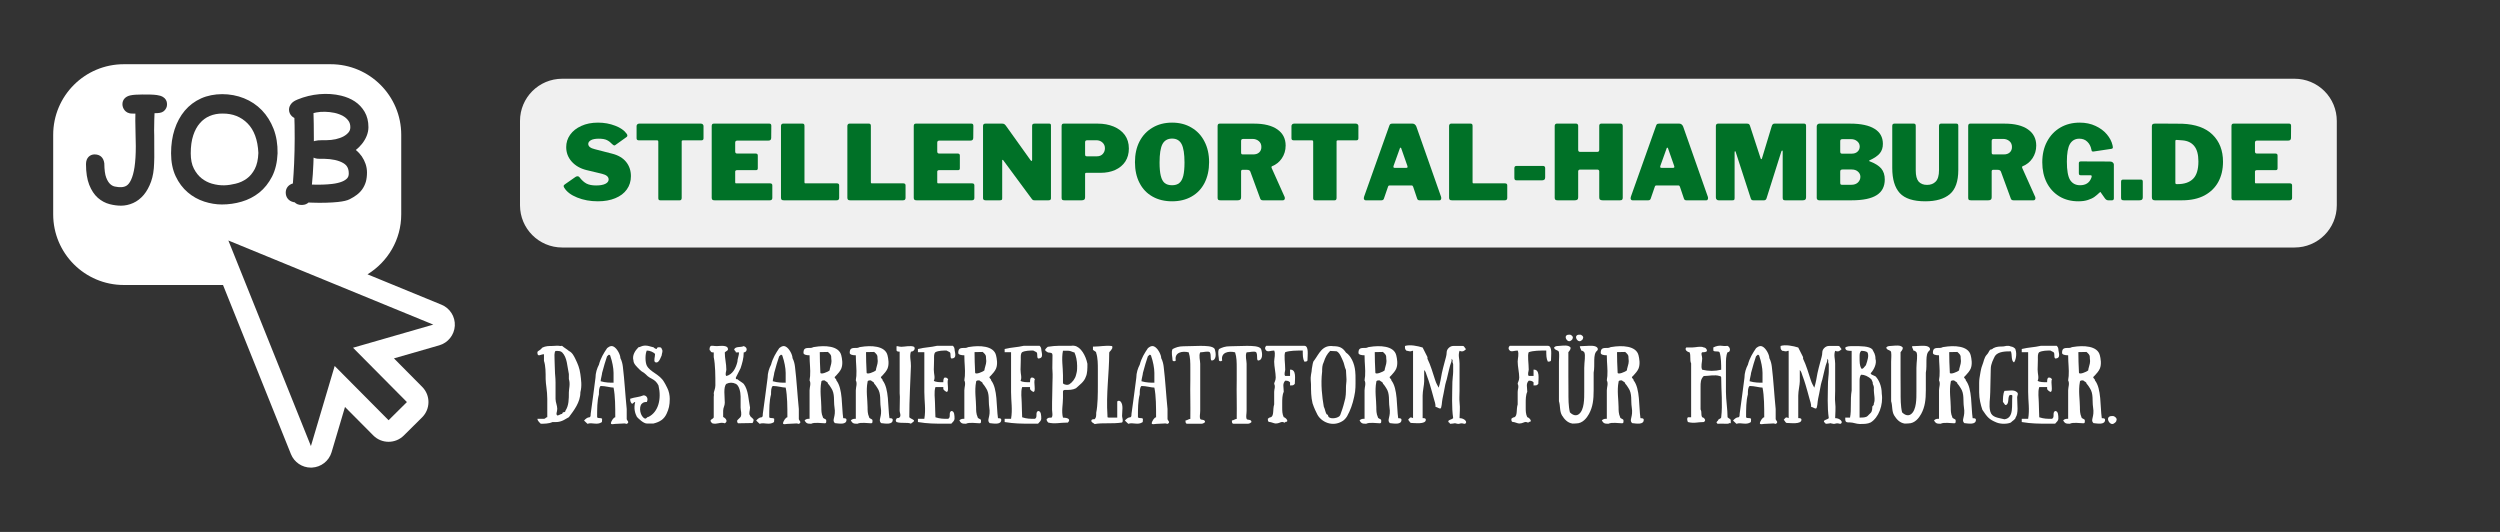 <svg xmlns="http://www.w3.org/2000/svg" xmlns:xlink="http://www.w3.org/1999/xlink" width="470" zoomAndPan="magnify" viewBox="0 0 352.5 75" height="100" preserveAspectRatio="xMidYMid meet" version="1.0"><rect x="0" y="0" width="352.5" height="75" fill="#333333" stroke="none"/><defs><g/><clipPath id="9ed210b808"><path d="M 7.488 9.059 L 64.41 9.059 L 64.41 65.977 L 7.488 65.977 Z M 7.488 9.059 " clip-rule="nonzero"/></clipPath></defs><path fill="#ffffff" d="M 35.93 23.816 C 36.23 23.234 36.398 22.48 36.43 21.57 C 36.348 19.734 35.824 18.305 34.879 17.371 C 33.953 16.457 32.82 16.012 31.422 16.012 C 30.738 16 30.113 16.121 29.555 16.359 C 29.023 16.586 28.578 16.914 28.184 17.367 C 27.789 17.816 27.473 18.395 27.246 19.086 C 27.012 19.793 26.895 20.641 26.895 21.613 C 26.895 22.488 27.043 23.219 27.336 23.777 C 27.629 24.348 28 24.809 28.434 25.152 C 28.883 25.5 29.352 25.742 29.867 25.891 C 31.16 26.262 32.141 26.156 33.227 25.898 C 33.805 25.762 34.336 25.516 34.797 25.18 C 35.258 24.844 35.625 24.398 35.93 23.816 " fill-opacity="1" fill-rule="nonzero"/><g clip-path="url(#9ed210b808)"><path fill="#ffffff" d="M 49.777 49.031 L 57.375 56.691 L 54.789 59.254 L 47.191 51.602 L 43.84 62.895 L 32.199 33.91 L 61.094 45.77 Z M 31.289 28.832 C 30.469 28.832 29.625 28.691 28.793 28.422 C 27.934 28.141 27.148 27.703 26.461 27.113 C 25.773 26.523 25.199 25.766 24.77 24.852 C 24.34 23.938 24.121 22.848 24.121 21.613 C 24.121 20.391 24.285 19.258 24.617 18.25 C 24.949 17.23 25.434 16.344 26.051 15.605 C 26.688 14.855 27.457 14.277 28.352 13.875 C 30.117 13.078 32.492 13.082 34.402 13.855 C 35.367 14.242 36.215 14.809 36.922 15.539 C 37.625 16.27 38.18 17.156 38.578 18.176 C 38.969 19.199 39.16 20.352 39.137 21.594 C 39.137 21.598 39.137 21.621 39.137 21.625 C 39.086 22.883 38.824 23.984 38.359 24.898 C 37.887 25.812 37.281 26.574 36.555 27.156 C 35.828 27.734 34.992 28.168 34.07 28.434 C 33.176 28.699 32.238 28.832 31.289 28.832 Z M 23.512 15.031 C 23.496 15.102 23.473 15.168 23.438 15.23 C 23.27 15.598 22.945 15.848 22.543 15.91 C 22.363 15.941 22.109 15.961 21.789 15.961 C 21.77 16.277 21.758 16.578 21.754 16.875 C 21.738 17.383 21.73 17.887 21.73 18.391 C 21.73 18.645 21.738 18.895 21.746 19.148 L 21.754 22.195 C 21.754 22.461 21.746 22.734 21.73 23.02 C 21.707 24 21.562 24.875 21.301 25.605 C 21.031 26.352 20.684 26.98 20.27 27.477 C 19.832 27.992 19.328 28.383 18.766 28.629 C 18.211 28.875 17.641 29 17.074 29 C 16.559 29 16.02 28.93 15.473 28.789 C 14.867 28.637 14.305 28.336 13.801 27.898 C 13.297 27.453 12.883 26.828 12.578 26.051 C 12.281 25.293 12.125 24.312 12.125 23.137 C 12.125 22.191 12.738 21.77 13.344 21.77 C 13.809 21.77 14.098 21.941 14.262 22.086 C 14.5 22.297 14.645 22.602 14.707 23.023 C 14.719 23.965 14.805 24.605 14.977 25.047 C 15.141 25.465 15.332 25.77 15.547 25.961 C 15.75 26.145 15.961 26.254 16.188 26.301 C 16.887 26.449 17.438 26.434 17.848 26.176 C 18.082 26.027 18.293 25.758 18.473 25.371 C 18.688 24.922 18.855 24.312 18.969 23.559 C 19.086 22.773 19.148 21.781 19.148 20.613 C 19.148 20.035 19.133 19.461 19.113 18.895 C 19.09 18.309 19.078 17.684 19.078 17.016 C 19.078 16.719 19.082 16.41 19.09 16.098 L 19.09 16.02 L 18.609 16.012 C 18.066 16.012 17.746 15.762 17.578 15.555 C 17.375 15.305 17.262 15.004 17.262 14.695 C 17.262 14.066 17.676 13.605 18.363 13.453 C 18.746 13.367 19.312 13.324 20.094 13.324 C 20.48 13.324 20.844 13.328 21.176 13.332 C 21.535 13.34 21.852 13.363 22.125 13.402 C 22.469 13.449 22.75 13.535 22.973 13.668 C 23.336 13.879 23.551 14.242 23.551 14.66 C 23.551 14.793 23.539 14.914 23.512 15.031 Z M 41.297 25.867 C 41.371 24.926 41.43 23.977 41.473 23.02 C 41.52 21.844 41.551 20.68 41.551 19.527 L 41.539 17.727 C 41.535 17.379 41.523 17.016 41.508 16.633 C 41.379 16.57 41.262 16.488 41.152 16.387 C 40.891 16.137 40.75 15.816 40.75 15.457 C 40.75 15.148 40.867 14.852 41.105 14.578 C 41.289 14.367 41.551 14.199 41.895 14.059 C 41.918 14.047 41.941 14.035 41.965 14.027 C 43.91 13.223 46.164 13.016 48.113 13.492 C 48.828 13.664 49.469 13.934 50.023 14.297 C 50.602 14.68 51.066 15.176 51.414 15.77 C 51.77 16.383 51.949 17.109 51.949 17.934 C 51.949 18.344 51.863 18.762 51.699 19.168 C 51.547 19.543 51.332 19.91 51.059 20.258 C 50.809 20.578 50.512 20.879 50.176 21.145 C 50.492 21.406 50.77 21.703 51 22.031 C 51.238 22.383 51.422 22.746 51.547 23.117 C 51.68 23.512 51.746 23.918 51.746 24.324 C 51.746 24.801 51.691 25.238 51.586 25.625 C 51.465 26.027 51.293 26.379 51.078 26.684 C 50.875 26.973 50.609 27.246 50.293 27.484 C 50.012 27.695 49.688 27.895 49.32 28.082 C 48.965 28.27 48.434 28.395 47.652 28.48 C 46.703 28.582 45.277 28.625 44.016 28.574 C 43.844 28.57 43.668 28.562 43.496 28.555 C 43.457 28.594 43.418 28.629 43.371 28.66 C 43.086 28.875 42.734 28.898 42.496 28.898 C 42.102 28.898 41.773 28.762 41.543 28.523 C 41.496 28.523 41.449 28.516 41.402 28.504 C 41.031 28.418 40.75 28.25 40.566 28.004 C 40.387 27.777 40.289 27.48 40.289 27.156 C 40.289 26.527 40.664 26.051 41.297 25.867 Z M 62.246 42.961 L 51.82 38.68 C 54.664 36.926 56.574 33.812 56.574 30.227 L 56.574 19.012 C 56.574 13.512 52.117 9.055 46.621 9.055 L 17.457 9.055 C 11.957 9.055 7.5 13.512 7.5 19.012 L 7.5 30.227 C 7.5 35.723 11.957 40.184 17.457 40.184 L 31.445 40.184 L 41.02 64.027 C 41.484 65.184 42.605 65.934 43.84 65.934 C 43.887 65.934 43.934 65.934 43.984 65.93 C 45.273 65.867 46.387 64.996 46.754 63.758 L 48.645 57.383 L 52.633 61.398 C 53.227 61.996 54.008 62.293 54.789 62.293 C 55.562 62.293 56.336 62 56.93 61.414 L 59.516 58.848 C 60.707 57.664 60.715 55.742 59.531 54.551 L 55.547 50.531 L 61.934 48.691 C 63.176 48.332 64.055 47.227 64.129 45.938 C 64.199 44.645 63.441 43.449 62.246 42.961 " fill-opacity="1" fill-rule="nonzero"/></g><path fill="#ffffff" d="M 44.184 23.141 C 44.148 24.074 44.082 25.043 43.98 26.027 C 45.062 26.062 46.008 26.031 46.832 25.934 C 47.383 25.871 47.855 25.758 48.234 25.605 C 48.559 25.473 48.812 25.305 48.98 25.102 C 49.113 24.941 49.176 24.734 49.176 24.461 C 49.176 23.762 48.938 23.309 48.402 22.996 C 47.758 22.613 46.832 22.41 45.648 22.387 L 44.969 22.387 C 44.68 22.387 44.426 22.328 44.215 22.223 C 44.207 22.531 44.195 22.836 44.184 23.141 " fill-opacity="1" fill-rule="nonzero"/><path fill="#ffffff" d="M 48.371 16.359 C 48.016 16.16 47.605 16.008 47.148 15.91 C 46.281 15.73 45.336 15.715 44.594 15.855 C 44.461 15.883 44.328 15.914 44.203 15.949 C 44.219 16.449 44.23 16.953 44.238 17.453 C 44.246 18.145 44.254 18.836 44.254 19.527 C 44.254 19.656 44.254 19.785 44.254 19.918 C 44.297 19.898 44.344 19.883 44.387 19.871 C 44.648 19.801 45 19.766 45.461 19.766 L 46.039 19.766 C 46.465 19.766 46.906 19.719 47.34 19.625 C 47.758 19.531 48.137 19.395 48.461 19.219 C 48.758 19.055 49 18.852 49.184 18.613 C 49.328 18.426 49.395 18.207 49.395 17.934 C 49.395 17.578 49.312 17.289 49.141 17.047 C 48.945 16.762 48.691 16.539 48.371 16.359 " fill-opacity="1" fill-rule="nonzero"/><path fill="#f0f0f0" d="M 79.27 11.102 L 323.539 11.102 C 325.117 11.102 326.629 11.727 327.746 12.844 C 328.863 13.957 329.488 15.473 329.488 17.051 L 329.488 28.949 C 329.488 32.234 326.824 34.898 323.539 34.898 L 79.27 34.898 C 75.984 34.898 73.32 32.234 73.32 28.949 L 73.32 17.051 C 73.32 13.766 75.984 11.102 79.27 11.102 Z M 79.27 11.102 " fill-opacity="1" fill-rule="nonzero"/><g fill="#007127" fill-opacity="1"><g transform="translate(79.147, 28.243)"><g><path d="M 7.188 -7.906 C 6.957 -8.156 6.707 -8.348 6.438 -8.484 C 6.176 -8.617 5.789 -8.688 5.281 -8.688 C 4.781 -8.688 4.406 -8.613 4.156 -8.469 C 3.914 -8.32 3.797 -8.148 3.797 -7.953 C 3.797 -7.598 4.109 -7.348 4.734 -7.203 L 7.156 -6.578 C 8.031 -6.359 8.691 -5.969 9.141 -5.406 C 9.586 -4.852 9.812 -4.188 9.812 -3.406 C 9.812 -2.688 9.617 -2.062 9.234 -1.531 C 8.859 -1 8.316 -0.586 7.609 -0.297 C 6.91 -0.004 6.094 0.141 5.156 0.141 C 4.082 0.141 3.109 -0.035 2.234 -0.391 C 1.359 -0.742 0.75 -1.207 0.406 -1.781 C 0.352 -1.875 0.328 -1.945 0.328 -2 C 0.328 -2.094 0.383 -2.176 0.5 -2.25 L 2 -3.297 C 2.102 -3.359 2.195 -3.391 2.281 -3.391 C 2.395 -3.391 2.484 -3.348 2.547 -3.266 C 2.879 -2.836 3.211 -2.535 3.547 -2.359 C 3.891 -2.18 4.344 -2.094 4.906 -2.094 C 5.445 -2.094 5.875 -2.164 6.188 -2.312 C 6.508 -2.469 6.672 -2.676 6.672 -2.938 C 6.672 -3.125 6.594 -3.285 6.438 -3.422 C 6.281 -3.555 6.051 -3.66 5.75 -3.734 L 3.531 -4.266 C 2.664 -4.484 1.973 -4.883 1.453 -5.469 C 0.941 -6.051 0.688 -6.727 0.688 -7.5 C 0.688 -8.133 0.867 -8.711 1.234 -9.234 C 1.609 -9.766 2.133 -10.18 2.812 -10.484 C 3.488 -10.797 4.273 -10.953 5.172 -10.953 C 6.047 -10.953 6.852 -10.805 7.594 -10.516 C 8.344 -10.234 8.883 -9.852 9.219 -9.375 C 9.281 -9.289 9.312 -9.207 9.312 -9.125 C 9.312 -9.062 9.281 -9 9.219 -8.938 L 7.625 -7.797 C 7.582 -7.754 7.531 -7.734 7.469 -7.734 C 7.406 -7.734 7.312 -7.789 7.188 -7.906 Z M 7.188 -7.906 "/></g></g></g><g fill="#007127" fill-opacity="1"><g transform="translate(89.352, 28.243)"><g><path d="M 0.406 -10.469 C 0.406 -10.562 0.438 -10.641 0.5 -10.703 C 0.562 -10.773 0.648 -10.812 0.766 -10.812 L 9.484 -10.812 C 9.598 -10.812 9.688 -10.773 9.75 -10.703 C 9.812 -10.641 9.844 -10.562 9.844 -10.469 L 9.844 -8.734 C 9.844 -8.547 9.738 -8.453 9.531 -8.453 L 6.953 -8.453 C 6.828 -8.453 6.766 -8.406 6.766 -8.312 L 6.766 -0.328 C 6.766 -0.211 6.738 -0.129 6.688 -0.078 C 6.645 -0.023 6.582 0 6.5 0 L 3.734 0 C 3.555 0 3.469 -0.098 3.469 -0.297 L 3.469 -8.25 C 3.469 -8.383 3.414 -8.453 3.312 -8.453 L 0.75 -8.453 C 0.52 -8.453 0.406 -8.547 0.406 -8.734 Z M 0.406 -10.469 "/></g></g></g><g fill="#007127" fill-opacity="1"><g transform="translate(99.6, 28.243)"><g><path d="M 0.75 -10.469 C 0.75 -10.695 0.844 -10.812 1.031 -10.812 L 8.891 -10.812 C 9.066 -10.812 9.156 -10.707 9.156 -10.5 L 9.141 -8.812 C 9.141 -8.551 9.016 -8.422 8.766 -8.422 L 4.391 -8.422 C 4.172 -8.422 4.062 -8.328 4.062 -8.141 L 4.062 -6.906 C 4.062 -6.801 4.082 -6.723 4.125 -6.672 C 4.176 -6.617 4.242 -6.594 4.328 -6.594 L 6.953 -6.594 C 7.148 -6.594 7.25 -6.5 7.25 -6.312 L 7.25 -4.5 C 7.25 -4.332 7.16 -4.25 6.984 -4.25 L 4.297 -4.25 C 4.223 -4.25 4.164 -4.227 4.125 -4.188 C 4.082 -4.156 4.062 -4.109 4.062 -4.047 L 4.062 -2.594 C 4.062 -2.508 4.07 -2.453 4.094 -2.422 C 4.125 -2.398 4.172 -2.391 4.234 -2.391 L 8.969 -2.391 C 9.188 -2.391 9.297 -2.297 9.297 -2.109 L 9.297 -0.328 C 9.297 -0.223 9.266 -0.141 9.203 -0.078 C 9.141 -0.023 9.051 0 8.938 0 L 1.156 0 C 1.008 0 0.906 -0.023 0.844 -0.078 C 0.781 -0.141 0.75 -0.234 0.75 -0.359 Z M 0.75 -10.469 "/></g></g></g><g fill="#007127" fill-opacity="1"><g transform="translate(109.368, 28.243)"><g><path d="M 0.75 -10.469 C 0.75 -10.57 0.773 -10.656 0.828 -10.719 C 0.879 -10.781 0.945 -10.812 1.031 -10.812 L 3.797 -10.812 C 3.973 -10.812 4.062 -10.707 4.062 -10.5 L 4.062 -2.594 C 4.062 -2.508 4.07 -2.453 4.094 -2.422 C 4.125 -2.398 4.172 -2.391 4.234 -2.391 L 8.625 -2.391 C 8.844 -2.391 8.953 -2.297 8.953 -2.109 L 8.953 -0.328 C 8.953 -0.223 8.922 -0.141 8.859 -0.078 C 8.797 -0.023 8.707 0 8.594 0 L 1.156 0 C 1.008 0 0.906 -0.023 0.844 -0.078 C 0.781 -0.141 0.75 -0.234 0.75 -0.359 Z M 0.75 -10.469 "/></g></g></g><g fill="#007127" fill-opacity="1"><g transform="translate(118.729, 28.243)"><g><path d="M 0.75 -10.469 C 0.75 -10.57 0.773 -10.656 0.828 -10.719 C 0.879 -10.781 0.945 -10.812 1.031 -10.812 L 3.797 -10.812 C 3.973 -10.812 4.062 -10.707 4.062 -10.5 L 4.062 -2.594 C 4.062 -2.508 4.07 -2.453 4.094 -2.422 C 4.125 -2.398 4.172 -2.391 4.234 -2.391 L 8.625 -2.391 C 8.844 -2.391 8.953 -2.297 8.953 -2.109 L 8.953 -0.328 C 8.953 -0.223 8.922 -0.141 8.859 -0.078 C 8.797 -0.023 8.707 0 8.594 0 L 1.156 0 C 1.008 0 0.906 -0.023 0.844 -0.078 C 0.781 -0.141 0.75 -0.234 0.75 -0.359 Z M 0.75 -10.469 "/></g></g></g><g fill="#007127" fill-opacity="1"><g transform="translate(128.089, 28.243)"><g><path d="M 0.75 -10.469 C 0.75 -10.695 0.844 -10.812 1.031 -10.812 L 8.891 -10.812 C 9.066 -10.812 9.156 -10.707 9.156 -10.5 L 9.141 -8.812 C 9.141 -8.551 9.016 -8.422 8.766 -8.422 L 4.391 -8.422 C 4.172 -8.422 4.062 -8.328 4.062 -8.141 L 4.062 -6.906 C 4.062 -6.801 4.082 -6.723 4.125 -6.672 C 4.176 -6.617 4.242 -6.594 4.328 -6.594 L 6.953 -6.594 C 7.148 -6.594 7.25 -6.5 7.25 -6.312 L 7.25 -4.5 C 7.25 -4.332 7.16 -4.25 6.984 -4.25 L 4.297 -4.25 C 4.223 -4.25 4.164 -4.227 4.125 -4.188 C 4.082 -4.156 4.062 -4.109 4.062 -4.047 L 4.062 -2.594 C 4.062 -2.508 4.07 -2.453 4.094 -2.422 C 4.125 -2.398 4.172 -2.391 4.234 -2.391 L 8.969 -2.391 C 9.188 -2.391 9.297 -2.297 9.297 -2.109 L 9.297 -0.328 C 9.297 -0.223 9.266 -0.141 9.203 -0.078 C 9.141 -0.023 9.051 0 8.938 0 L 1.156 0 C 1.008 0 0.906 -0.023 0.844 -0.078 C 0.781 -0.141 0.75 -0.234 0.75 -0.359 Z M 0.75 -10.469 "/></g></g></g><g fill="#007127" fill-opacity="1"><g transform="translate(137.857, 28.243)"><g><path d="M 10.109 -10.812 C 10.254 -10.812 10.328 -10.727 10.328 -10.562 L 10.328 -0.266 C 10.328 -0.18 10.297 -0.113 10.234 -0.062 C 10.172 -0.02 10.086 0 9.984 0 L 8 0 C 7.906 0 7.832 -0.016 7.781 -0.047 C 7.727 -0.078 7.672 -0.133 7.609 -0.219 L 3.594 -5.656 C 3.551 -5.695 3.516 -5.711 3.484 -5.703 C 3.461 -5.691 3.453 -5.664 3.453 -5.625 L 3.453 -0.328 C 3.461 -0.203 3.441 -0.113 3.391 -0.062 C 3.336 -0.02 3.242 0 3.109 0 L 1.125 0 C 0.875 0 0.75 -0.098 0.75 -0.297 L 0.75 -10.469 C 0.75 -10.695 0.859 -10.812 1.078 -10.812 L 3.453 -10.812 C 3.578 -10.812 3.672 -10.789 3.734 -10.75 C 3.797 -10.719 3.867 -10.648 3.953 -10.547 L 7.438 -5.672 C 7.5 -5.586 7.555 -5.547 7.609 -5.547 C 7.648 -5.547 7.672 -5.609 7.672 -5.734 L 7.672 -10.5 C 7.672 -10.707 7.781 -10.812 8 -10.812 Z M 10.109 -10.812 "/></g></g></g><g fill="#007127" fill-opacity="1"><g transform="translate(148.936, 28.243)"><g><path d="M 10.234 -7.297 C 10.234 -6.598 10.066 -5.988 9.734 -5.469 C 9.398 -4.957 8.926 -4.562 8.312 -4.281 C 7.707 -4.008 7.016 -3.875 6.234 -3.875 L 4.234 -3.875 C 4.117 -3.875 4.062 -3.82 4.062 -3.719 L 4.062 -0.422 C 4.062 -0.266 4.02 -0.156 3.938 -0.094 C 3.863 -0.031 3.742 0 3.578 0 L 1.141 0 C 0.992 0 0.891 -0.023 0.828 -0.078 C 0.773 -0.141 0.75 -0.234 0.75 -0.359 L 0.75 -10.469 C 0.75 -10.695 0.844 -10.812 1.031 -10.812 L 5.859 -10.812 C 6.672 -10.812 7.41 -10.676 8.078 -10.406 C 8.742 -10.133 9.27 -9.738 9.656 -9.219 C 10.039 -8.695 10.234 -8.055 10.234 -7.297 Z M 6.859 -7.344 C 6.859 -7.676 6.738 -7.945 6.5 -8.156 C 6.27 -8.363 5.988 -8.469 5.656 -8.469 L 4.391 -8.469 C 4.266 -8.469 4.176 -8.441 4.125 -8.391 C 4.082 -8.348 4.062 -8.273 4.062 -8.172 L 4.062 -6.531 C 4.062 -6.406 4.078 -6.316 4.109 -6.266 C 4.148 -6.223 4.219 -6.203 4.312 -6.203 L 5.734 -6.203 C 6.078 -6.203 6.348 -6.312 6.547 -6.531 C 6.754 -6.75 6.859 -7.02 6.859 -7.344 Z M 6.859 -7.344 "/></g></g></g><g fill="#007127" fill-opacity="1"><g transform="translate(159.577, 28.243)"><g><path d="M 5.688 0.141 C 4.633 0.141 3.711 -0.082 2.922 -0.531 C 2.129 -0.977 1.52 -1.617 1.094 -2.453 C 0.664 -3.285 0.453 -4.258 0.453 -5.375 C 0.453 -6.488 0.664 -7.461 1.094 -8.297 C 1.531 -9.141 2.145 -9.789 2.938 -10.25 C 3.727 -10.719 4.645 -10.953 5.688 -10.953 C 6.727 -10.953 7.641 -10.719 8.422 -10.25 C 9.211 -9.789 9.82 -9.141 10.25 -8.297 C 10.688 -7.461 10.906 -6.488 10.906 -5.375 C 10.906 -4.27 10.691 -3.297 10.266 -2.453 C 9.836 -1.617 9.227 -0.977 8.438 -0.531 C 7.656 -0.082 6.738 0.141 5.688 0.141 Z M 5.688 -2.125 C 6.113 -2.125 6.453 -2.227 6.703 -2.438 C 6.961 -2.645 7.148 -2.984 7.266 -3.453 C 7.379 -3.922 7.438 -4.547 7.438 -5.328 C 7.438 -6.535 7.301 -7.398 7.031 -7.922 C 6.758 -8.441 6.312 -8.703 5.688 -8.703 C 5.062 -8.703 4.609 -8.441 4.328 -7.922 C 4.055 -7.398 3.922 -6.535 3.922 -5.328 C 3.922 -4.547 3.977 -3.922 4.094 -3.453 C 4.207 -2.984 4.391 -2.645 4.641 -2.438 C 4.898 -2.227 5.25 -2.125 5.688 -2.125 Z M 5.688 -2.125 "/></g></g></g><g fill="#007127" fill-opacity="1"><g transform="translate(170.932, 28.243)"><g><path d="M 10.203 -0.469 C 10.223 -0.426 10.234 -0.375 10.234 -0.312 C 10.234 -0.219 10.207 -0.141 10.156 -0.078 C 10.102 -0.023 10.035 0 9.953 0 L 7.125 0 C 6.914 0 6.785 -0.102 6.734 -0.312 L 5.359 -4.062 C 5.328 -4.133 5.273 -4.191 5.203 -4.234 C 5.141 -4.273 5.039 -4.297 4.906 -4.297 L 4.234 -4.297 C 4.18 -4.297 4.141 -4.273 4.109 -4.234 C 4.078 -4.191 4.062 -4.16 4.062 -4.141 L 4.062 -0.422 C 4.062 -0.266 4.02 -0.156 3.938 -0.094 C 3.863 -0.031 3.742 0 3.578 0 L 1.141 0 C 0.992 0 0.891 -0.023 0.828 -0.078 C 0.773 -0.141 0.75 -0.234 0.75 -0.359 L 0.75 -10.469 C 0.75 -10.695 0.844 -10.812 1.031 -10.812 L 5.891 -10.812 C 7.305 -10.812 8.398 -10.539 9.172 -10 C 9.953 -9.457 10.344 -8.695 10.344 -7.719 C 10.344 -7.051 10.164 -6.453 9.812 -5.922 C 9.457 -5.398 9 -5.031 8.438 -4.812 C 8.375 -4.789 8.344 -4.742 8.344 -4.672 C 8.344 -4.641 8.352 -4.598 8.375 -4.547 Z M 5.766 -6.469 C 6.129 -6.469 6.41 -6.562 6.609 -6.75 C 6.816 -6.938 6.922 -7.191 6.922 -7.516 C 6.922 -7.867 6.801 -8.145 6.562 -8.344 C 6.32 -8.551 6.023 -8.656 5.672 -8.656 L 4.391 -8.656 C 4.266 -8.656 4.176 -8.629 4.125 -8.578 C 4.082 -8.535 4.062 -8.461 4.062 -8.359 L 4.062 -6.766 C 4.062 -6.66 4.078 -6.582 4.109 -6.531 C 4.148 -6.488 4.219 -6.469 4.312 -6.469 Z M 5.766 -6.469 "/></g></g></g><g fill="#007127" fill-opacity="1"><g transform="translate(181.69, 28.243)"><g><path d="M 0.406 -10.469 C 0.406 -10.562 0.438 -10.641 0.5 -10.703 C 0.562 -10.773 0.648 -10.812 0.766 -10.812 L 9.484 -10.812 C 9.598 -10.812 9.688 -10.773 9.75 -10.703 C 9.812 -10.641 9.844 -10.562 9.844 -10.469 L 9.844 -8.734 C 9.844 -8.547 9.738 -8.453 9.531 -8.453 L 6.953 -8.453 C 6.828 -8.453 6.766 -8.406 6.766 -8.312 L 6.766 -0.328 C 6.766 -0.211 6.738 -0.129 6.688 -0.078 C 6.645 -0.023 6.582 0 6.5 0 L 3.734 0 C 3.555 0 3.469 -0.098 3.469 -0.297 L 3.469 -8.25 C 3.469 -8.383 3.414 -8.453 3.312 -8.453 L 0.75 -8.453 C 0.52 -8.453 0.406 -8.547 0.406 -8.734 Z M 0.406 -10.469 "/></g></g></g><g fill="#007127" fill-opacity="1"><g transform="translate(191.938, 28.243)"><g><path d="M 0.625 0 C 0.551 0 0.488 -0.023 0.438 -0.078 C 0.383 -0.129 0.359 -0.207 0.359 -0.312 C 0.359 -0.375 0.375 -0.445 0.406 -0.531 L 3.938 -10.469 C 3.977 -10.594 4.023 -10.68 4.078 -10.734 C 4.141 -10.785 4.238 -10.812 4.375 -10.812 L 7.234 -10.812 C 7.348 -10.812 7.453 -10.773 7.547 -10.703 C 7.641 -10.629 7.711 -10.531 7.766 -10.406 L 11.25 -0.5 C 11.27 -0.414 11.281 -0.359 11.281 -0.328 C 11.281 -0.234 11.258 -0.156 11.219 -0.094 C 11.188 -0.031 11.129 0 11.047 0 L 8.203 0 C 8.035 0 7.926 -0.082 7.875 -0.25 L 7.312 -1.922 C 7.281 -1.992 7.25 -2.039 7.219 -2.062 C 7.195 -2.082 7.156 -2.094 7.094 -2.094 L 4 -2.094 C 3.883 -2.094 3.812 -2.039 3.781 -1.938 L 3.188 -0.219 C 3.133 -0.07 3.02 0 2.844 0 Z M 6.359 -4.578 C 6.473 -4.578 6.531 -4.625 6.531 -4.719 C 6.531 -4.738 6.52 -4.785 6.5 -4.859 L 5.625 -7.359 C 5.602 -7.398 5.57 -7.422 5.531 -7.422 C 5.488 -7.422 5.461 -7.398 5.453 -7.359 L 4.562 -4.875 C 4.539 -4.832 4.531 -4.785 4.531 -4.734 C 4.531 -4.629 4.586 -4.578 4.703 -4.578 Z M 6.359 -4.578 "/></g></g></g><g fill="#007127" fill-opacity="1"><g transform="translate(203.57, 28.243)"><g><path d="M 0.75 -10.469 C 0.75 -10.57 0.773 -10.656 0.828 -10.719 C 0.879 -10.781 0.945 -10.812 1.031 -10.812 L 3.797 -10.812 C 3.973 -10.812 4.062 -10.707 4.062 -10.5 L 4.062 -2.594 C 4.062 -2.508 4.07 -2.453 4.094 -2.422 C 4.125 -2.398 4.172 -2.391 4.234 -2.391 L 8.625 -2.391 C 8.844 -2.391 8.953 -2.297 8.953 -2.109 L 8.953 -0.328 C 8.953 -0.223 8.922 -0.141 8.859 -0.078 C 8.797 -0.023 8.707 0 8.594 0 L 1.156 0 C 1.008 0 0.906 -0.023 0.844 -0.078 C 0.781 -0.141 0.75 -0.234 0.75 -0.359 Z M 0.75 -10.469 "/></g></g></g><g fill="#007127" fill-opacity="1"><g transform="translate(212.93, 28.243)"><g><path d="M 4.938 -3.219 C 4.938 -3.07 4.895 -2.969 4.812 -2.906 C 4.738 -2.844 4.617 -2.812 4.453 -2.812 L 0.969 -2.812 C 0.82 -2.812 0.723 -2.836 0.672 -2.891 C 0.617 -2.953 0.594 -3.047 0.594 -3.172 L 0.594 -4.516 C 0.594 -4.734 0.688 -4.844 0.875 -4.844 L 4.672 -4.844 C 4.754 -4.844 4.816 -4.816 4.859 -4.766 C 4.91 -4.711 4.938 -4.645 4.938 -4.562 Z M 4.938 -3.219 "/></g></g></g><g fill="#007127" fill-opacity="1"><g transform="translate(218.462, 28.243)"><g><path d="M 4.297 -4.328 C 4.223 -4.328 4.164 -4.301 4.125 -4.25 C 4.082 -4.207 4.062 -4.16 4.062 -4.109 L 4.062 -0.422 C 4.062 -0.266 4.02 -0.156 3.938 -0.094 C 3.863 -0.031 3.742 0 3.578 0 L 1.156 0 C 1.008 0 0.906 -0.023 0.844 -0.078 C 0.781 -0.141 0.75 -0.234 0.75 -0.359 L 0.75 -10.469 C 0.75 -10.57 0.773 -10.656 0.828 -10.719 C 0.879 -10.781 0.945 -10.812 1.031 -10.812 L 3.797 -10.812 C 3.879 -10.812 3.941 -10.781 3.984 -10.719 C 4.035 -10.664 4.062 -10.594 4.062 -10.5 L 4.062 -7.125 C 4.062 -6.926 4.148 -6.828 4.328 -6.828 L 6.766 -6.828 C 6.941 -6.828 7.031 -6.926 7.031 -7.125 L 7.031 -10.5 C 7.031 -10.594 7.051 -10.664 7.094 -10.719 C 7.145 -10.781 7.211 -10.812 7.297 -10.812 L 10.062 -10.812 C 10.145 -10.812 10.211 -10.781 10.266 -10.719 C 10.316 -10.656 10.344 -10.57 10.344 -10.469 L 10.344 -0.359 C 10.344 -0.234 10.312 -0.141 10.25 -0.078 C 10.195 -0.023 10.098 0 9.953 0 L 7.516 0 C 7.348 0 7.223 -0.031 7.141 -0.094 C 7.066 -0.156 7.031 -0.266 7.031 -0.422 L 7.031 -4.109 C 7.031 -4.16 7.008 -4.207 6.969 -4.25 C 6.926 -4.301 6.867 -4.328 6.797 -4.328 Z M 4.297 -4.328 "/></g></g></g><g fill="#007127" fill-opacity="1"><g transform="translate(229.555, 28.243)"><g><path d="M 0.625 0 C 0.551 0 0.488 -0.023 0.438 -0.078 C 0.383 -0.129 0.359 -0.207 0.359 -0.312 C 0.359 -0.375 0.375 -0.445 0.406 -0.531 L 3.938 -10.469 C 3.977 -10.594 4.023 -10.68 4.078 -10.734 C 4.141 -10.785 4.238 -10.812 4.375 -10.812 L 7.234 -10.812 C 7.348 -10.812 7.453 -10.773 7.547 -10.703 C 7.641 -10.629 7.711 -10.531 7.766 -10.406 L 11.25 -0.5 C 11.27 -0.414 11.281 -0.359 11.281 -0.328 C 11.281 -0.234 11.258 -0.156 11.219 -0.094 C 11.188 -0.031 11.129 0 11.047 0 L 8.203 0 C 8.035 0 7.926 -0.082 7.875 -0.25 L 7.312 -1.922 C 7.281 -1.992 7.25 -2.039 7.219 -2.062 C 7.195 -2.082 7.156 -2.094 7.094 -2.094 L 4 -2.094 C 3.883 -2.094 3.812 -2.039 3.781 -1.938 L 3.188 -0.219 C 3.133 -0.07 3.02 0 2.844 0 Z M 6.359 -4.578 C 6.473 -4.578 6.531 -4.625 6.531 -4.719 C 6.531 -4.738 6.52 -4.785 6.5 -4.859 L 5.625 -7.359 C 5.602 -7.398 5.57 -7.422 5.531 -7.422 C 5.488 -7.422 5.461 -7.398 5.453 -7.359 L 4.562 -4.875 C 4.539 -4.832 4.531 -4.785 4.531 -4.734 C 4.531 -4.629 4.586 -4.578 4.703 -4.578 Z M 6.359 -4.578 "/></g></g></g><g fill="#007127" fill-opacity="1"><g transform="translate(241.187, 28.243)"><g><path d="M 1.141 0 C 1.023 0 0.93 -0.035 0.859 -0.109 C 0.785 -0.18 0.75 -0.281 0.75 -0.406 L 0.75 -10.469 C 0.75 -10.582 0.773 -10.664 0.828 -10.719 C 0.879 -10.781 0.957 -10.812 1.062 -10.812 L 5.141 -10.812 C 5.266 -10.812 5.352 -10.789 5.406 -10.75 C 5.457 -10.719 5.504 -10.648 5.547 -10.547 L 7.062 -5.906 C 7.094 -5.832 7.129 -5.797 7.172 -5.797 C 7.191 -5.797 7.219 -5.832 7.25 -5.906 L 8.609 -10.391 C 8.68 -10.672 8.812 -10.812 9 -10.812 L 13.203 -10.812 C 13.379 -10.812 13.469 -10.707 13.469 -10.5 L 13.469 -0.422 C 13.469 -0.266 13.43 -0.156 13.359 -0.094 C 13.285 -0.031 13.164 0 13 0 L 10.547 0 C 10.398 0 10.301 -0.023 10.25 -0.078 C 10.195 -0.141 10.172 -0.234 10.172 -0.359 L 10.172 -6.906 C 10.172 -6.977 10.148 -7.016 10.109 -7.016 C 10.055 -7.016 10.016 -6.973 9.984 -6.891 L 7.891 -0.266 C 7.828 -0.086 7.711 0 7.547 0 L 6.016 0 C 5.836 0 5.723 -0.086 5.672 -0.266 L 3.562 -6.766 C 3.539 -6.867 3.508 -6.922 3.469 -6.922 C 3.414 -6.922 3.391 -6.863 3.391 -6.75 L 3.391 -0.328 C 3.391 -0.191 3.367 -0.102 3.328 -0.062 C 3.297 -0.02 3.211 0 3.078 0 Z M 1.141 0 "/></g></g></g><g fill="#007127" fill-opacity="1"><g transform="translate(255.409, 28.243)"><g><path d="M 1.094 0 C 1 0 0.914 -0.031 0.844 -0.094 C 0.781 -0.156 0.75 -0.234 0.75 -0.328 L 0.75 -10.422 C 0.75 -10.535 0.785 -10.629 0.859 -10.703 C 0.93 -10.773 1.02 -10.812 1.125 -10.812 L 5.469 -10.812 C 6.977 -10.812 8.125 -10.566 8.906 -10.078 C 9.688 -9.598 10.078 -8.891 10.078 -7.953 C 10.078 -7.43 9.938 -6.992 9.656 -6.641 C 9.375 -6.285 8.879 -5.945 8.172 -5.625 C 8.148 -5.613 8.141 -5.594 8.141 -5.562 C 8.141 -5.539 8.148 -5.523 8.172 -5.516 C 8.953 -5.223 9.508 -4.879 9.844 -4.484 C 10.176 -4.086 10.344 -3.57 10.344 -2.938 C 10.344 -1.938 9.957 -1.195 9.188 -0.719 C 8.426 -0.238 7.258 0 5.688 0 Z M 5.688 -6.578 C 6.031 -6.578 6.301 -6.672 6.5 -6.859 C 6.707 -7.047 6.812 -7.285 6.812 -7.578 C 6.812 -7.879 6.691 -8.129 6.453 -8.328 C 6.223 -8.523 5.938 -8.625 5.594 -8.625 L 4.391 -8.625 C 4.266 -8.625 4.176 -8.598 4.125 -8.547 C 4.082 -8.504 4.062 -8.43 4.062 -8.328 L 4.062 -6.906 C 4.062 -6.789 4.078 -6.707 4.109 -6.656 C 4.148 -6.602 4.219 -6.578 4.312 -6.578 Z M 5.625 -2.188 C 6.02 -2.188 6.332 -2.297 6.562 -2.516 C 6.789 -2.742 6.906 -3.008 6.906 -3.312 C 6.906 -3.602 6.789 -3.848 6.562 -4.047 C 6.344 -4.242 6.051 -4.344 5.688 -4.344 L 4.391 -4.344 C 4.266 -4.344 4.176 -4.316 4.125 -4.266 C 4.082 -4.211 4.062 -4.133 4.062 -4.031 L 4.062 -2.5 C 4.062 -2.383 4.078 -2.301 4.109 -2.25 C 4.148 -2.207 4.219 -2.188 4.312 -2.188 Z M 5.625 -2.188 "/></g></g></g><g fill="#007127" fill-opacity="1"><g transform="translate(266.167, 28.243)"><g><path d="M 9.953 -4.266 C 9.953 -2.672 9.551 -1.535 8.75 -0.859 C 7.945 -0.191 6.797 0.141 5.297 0.141 C 3.617 0.141 2.422 -0.242 1.703 -1.016 C 0.992 -1.797 0.641 -2.977 0.641 -4.562 L 0.641 -10.469 C 0.641 -10.57 0.66 -10.656 0.703 -10.719 C 0.754 -10.781 0.828 -10.812 0.922 -10.812 L 3.688 -10.812 C 3.863 -10.812 3.953 -10.707 3.953 -10.5 L 3.953 -4.203 C 3.953 -3.484 4.086 -2.961 4.359 -2.641 C 4.641 -2.328 5.035 -2.172 5.547 -2.172 C 6.055 -2.172 6.461 -2.328 6.766 -2.641 C 7.078 -2.961 7.234 -3.5 7.234 -4.25 L 7.234 -10.469 C 7.234 -10.695 7.328 -10.812 7.516 -10.812 L 9.703 -10.812 C 9.867 -10.812 9.953 -10.707 9.953 -10.5 Z M 9.953 -4.266 "/></g></g></g><g fill="#007127" fill-opacity="1"><g transform="translate(276.765, 28.243)"><g><path d="M 10.203 -0.469 C 10.223 -0.426 10.234 -0.375 10.234 -0.312 C 10.234 -0.219 10.207 -0.141 10.156 -0.078 C 10.102 -0.023 10.035 0 9.953 0 L 7.125 0 C 6.914 0 6.785 -0.102 6.734 -0.312 L 5.359 -4.062 C 5.328 -4.133 5.273 -4.191 5.203 -4.234 C 5.141 -4.273 5.039 -4.297 4.906 -4.297 L 4.234 -4.297 C 4.18 -4.297 4.141 -4.273 4.109 -4.234 C 4.078 -4.191 4.062 -4.16 4.062 -4.141 L 4.062 -0.422 C 4.062 -0.266 4.02 -0.156 3.938 -0.094 C 3.863 -0.031 3.742 0 3.578 0 L 1.141 0 C 0.992 0 0.891 -0.023 0.828 -0.078 C 0.773 -0.141 0.75 -0.234 0.75 -0.359 L 0.75 -10.469 C 0.75 -10.695 0.844 -10.812 1.031 -10.812 L 5.891 -10.812 C 7.305 -10.812 8.398 -10.539 9.172 -10 C 9.953 -9.457 10.344 -8.695 10.344 -7.719 C 10.344 -7.051 10.164 -6.453 9.812 -5.922 C 9.457 -5.398 9 -5.031 8.438 -4.812 C 8.375 -4.789 8.344 -4.742 8.344 -4.672 C 8.344 -4.641 8.352 -4.598 8.375 -4.547 Z M 5.766 -6.469 C 6.129 -6.469 6.41 -6.562 6.609 -6.75 C 6.816 -6.938 6.922 -7.191 6.922 -7.516 C 6.922 -7.867 6.801 -8.145 6.562 -8.344 C 6.32 -8.551 6.023 -8.656 5.672 -8.656 L 4.391 -8.656 C 4.266 -8.656 4.176 -8.629 4.125 -8.578 C 4.082 -8.535 4.062 -8.461 4.062 -8.359 L 4.062 -6.766 C 4.062 -6.66 4.078 -6.582 4.109 -6.531 C 4.148 -6.488 4.219 -6.469 4.312 -6.469 Z M 5.766 -6.469 "/></g></g></g><g fill="#007127" fill-opacity="1"><g transform="translate(287.523, 28.243)"><g><path d="M 5.531 0.141 C 4.52 0.141 3.629 -0.086 2.859 -0.547 C 2.086 -1.016 1.488 -1.664 1.062 -2.5 C 0.645 -3.332 0.438 -4.285 0.438 -5.359 C 0.438 -6.461 0.66 -7.438 1.109 -8.281 C 1.555 -9.125 2.176 -9.781 2.969 -10.25 C 3.77 -10.719 4.688 -10.953 5.719 -10.953 C 6.551 -10.953 7.297 -10.797 7.953 -10.484 C 8.609 -10.18 9.141 -9.785 9.547 -9.297 C 9.953 -8.816 10.219 -8.305 10.344 -7.766 C 10.375 -7.648 10.391 -7.555 10.391 -7.484 C 10.391 -7.398 10.367 -7.344 10.328 -7.312 C 10.285 -7.281 10.223 -7.258 10.141 -7.25 L 7.641 -6.875 C 7.535 -6.875 7.469 -6.891 7.438 -6.922 C 7.406 -6.961 7.379 -7.047 7.359 -7.172 C 7.273 -7.609 7.086 -7.969 6.797 -8.25 C 6.516 -8.539 6.133 -8.688 5.656 -8.688 C 5.082 -8.688 4.645 -8.441 4.344 -7.953 C 4.051 -7.461 3.906 -6.629 3.906 -5.453 C 3.906 -4.203 4.062 -3.332 4.375 -2.844 C 4.695 -2.363 5.16 -2.125 5.766 -2.125 C 6.555 -2.125 7.082 -2.461 7.344 -3.141 L 7.391 -3.281 L 7.406 -3.391 C 7.406 -3.484 7.352 -3.531 7.25 -3.531 L 5.891 -3.531 C 5.773 -3.531 5.695 -3.551 5.656 -3.594 C 5.613 -3.645 5.594 -3.727 5.594 -3.844 L 5.594 -5.25 C 5.594 -5.406 5.691 -5.484 5.891 -5.484 L 9.969 -5.469 C 10.145 -5.469 10.281 -5.426 10.375 -5.344 C 10.477 -5.258 10.531 -5.148 10.531 -5.016 L 10.531 -0.25 C 10.531 -0.176 10.504 -0.113 10.453 -0.062 C 10.41 -0.02 10.352 0 10.281 0 L 9.734 0 C 9.555 0 9.398 -0.094 9.266 -0.281 L 8.672 -1.125 C 8.672 -1.156 8.656 -1.172 8.625 -1.172 C 8.602 -1.172 8.566 -1.145 8.516 -1.094 C 8.266 -0.852 8.023 -0.648 7.797 -0.484 C 7.566 -0.316 7.258 -0.172 6.875 -0.047 C 6.5 0.078 6.051 0.141 5.531 0.141 Z M 5.531 0.141 "/></g></g></g><g fill="#007127" fill-opacity="1"><g transform="translate(298.601, 28.243)"><g><path d="M 3.531 -0.422 C 3.531 -0.266 3.492 -0.156 3.422 -0.094 C 3.348 -0.031 3.223 0 3.047 0 L 0.859 0 C 0.711 0 0.609 -0.023 0.547 -0.078 C 0.492 -0.141 0.469 -0.234 0.469 -0.359 L 0.469 -2.609 C 0.469 -2.711 0.488 -2.789 0.531 -2.844 C 0.582 -2.895 0.656 -2.922 0.75 -2.922 L 3.266 -2.922 C 3.441 -2.922 3.531 -2.828 3.531 -2.641 Z M 3.531 -0.422 "/></g></g></g><g fill="#007127" fill-opacity="1"><g transform="translate(302.663, 28.243)"><g><path d="M 2.875 -10.812 C 4.031 -10.812 4.75 -10.805 5.031 -10.797 C 6.914 -10.723 8.344 -10.207 9.312 -9.25 C 10.289 -8.289 10.781 -7.02 10.781 -5.438 C 10.781 -4.363 10.562 -3.422 10.125 -2.609 C 9.688 -1.797 9.035 -1.156 8.172 -0.688 C 7.305 -0.227 6.254 0 5.016 0 L 1.172 0 C 1.035 0 0.93 -0.031 0.859 -0.094 C 0.785 -0.164 0.75 -0.281 0.75 -0.438 L 0.75 -10.438 C 0.75 -10.57 0.781 -10.664 0.844 -10.719 C 0.906 -10.781 1.008 -10.812 1.156 -10.812 Z M 4.203 -8.516 C 4.16 -8.516 4.125 -8.5 4.094 -8.469 C 4.07 -8.445 4.062 -8.395 4.062 -8.312 L 4.062 -2.5 C 4.062 -2.414 4.078 -2.359 4.109 -2.328 C 4.141 -2.297 4.191 -2.281 4.266 -2.281 L 4.375 -2.281 C 5.332 -2.281 6.062 -2.531 6.562 -3.031 C 7.062 -3.531 7.312 -4.344 7.312 -5.469 C 7.312 -6.445 7.117 -7.172 6.734 -7.641 C 6.359 -8.117 5.805 -8.391 5.078 -8.453 Z M 4.203 -8.516 "/></g></g></g><g fill="#007127" fill-opacity="1"><g transform="translate(313.887, 28.243)"><g><path d="M 0.75 -10.469 C 0.75 -10.695 0.844 -10.812 1.031 -10.812 L 8.891 -10.812 C 9.066 -10.812 9.156 -10.707 9.156 -10.5 L 9.141 -8.812 C 9.141 -8.551 9.016 -8.422 8.766 -8.422 L 4.391 -8.422 C 4.172 -8.422 4.062 -8.328 4.062 -8.141 L 4.062 -6.906 C 4.062 -6.801 4.082 -6.723 4.125 -6.672 C 4.176 -6.617 4.242 -6.594 4.328 -6.594 L 6.953 -6.594 C 7.148 -6.594 7.25 -6.5 7.25 -6.312 L 7.25 -4.5 C 7.25 -4.332 7.16 -4.25 6.984 -4.25 L 4.297 -4.25 C 4.223 -4.25 4.164 -4.227 4.125 -4.188 C 4.082 -4.156 4.062 -4.109 4.062 -4.047 L 4.062 -2.594 C 4.062 -2.508 4.07 -2.453 4.094 -2.422 C 4.125 -2.398 4.172 -2.391 4.234 -2.391 L 8.969 -2.391 C 9.188 -2.391 9.297 -2.297 9.297 -2.109 L 9.297 -0.328 C 9.297 -0.223 9.266 -0.141 9.203 -0.078 C 9.141 -0.023 9.051 0 8.938 0 L 1.156 0 C 1.008 0 0.906 -0.023 0.844 -0.078 C 0.781 -0.141 0.75 -0.234 0.75 -0.359 Z M 0.75 -10.469 "/></g></g></g><g fill="#ffffff" fill-opacity="1"><g transform="translate(75.511, 56.992)"><g><path d="M 0.262 2.055 C 0.262 2.285 0.492 2.523 0.734 2.754 C 1.188 2.754 1.898 2.754 2.371 2.523 L 2.82 2.523 C 3.766 2.523 4.227 2.055 4.699 1.832 C 5.402 0.891 6.324 -0.273 6.324 -1.68 C 6.566 -2.613 6.422 -3.457 6.324 -4.227 C 6.203 -5.137 5.949 -5.688 5.633 -6.348 C 5.414 -6.809 5.172 -7.289 4.699 -7.512 C 4.457 -7.742 4.008 -7.98 3.766 -8.211 C 3.668 -8.258 3.559 -8.203 3.559 -8.203 C 2.988 -8.289 2.82 -8.211 2.371 -8.211 C 1.898 -8.211 1.426 -8.211 0.965 -7.98 L 0.734 -7.742 C 0.492 -7.512 0.262 -7.512 0.262 -7.289 C 0.262 -6.578 0.734 -7.047 1.188 -7.047 L 1.188 -6.105 C 1.426 -5.414 1.426 -4.469 1.426 -3.547 C 1.426 -2.844 1.656 -1.91 1.656 -0.746 L 1.656 1.832 C 1.426 1.832 1.426 2.055 1.188 2.055 Z M 2.82 -7.512 C 3.293 -7.512 3.535 -7.512 3.766 -7.289 C 4.457 -6.578 4.457 -5.414 4.699 -4.25 L 4.699 -3.547 C 4.93 -2.844 4.699 -2.152 4.699 -1.68 C 4.699 -0.746 4.699 0.199 4.227 0.891 C 4.227 0.891 4.227 1.121 4.008 1.121 C 4.008 1.121 3.766 1.121 3.766 1.363 C 3.535 1.363 3.293 1.594 3.062 1.594 C 2.82 1.363 3.062 1.121 3.062 0.648 C 3.062 0.199 2.82 -0.273 2.82 -0.746 L 2.82 -3.074 C 2.82 -3.777 2.734 -4.195 2.734 -4.711 C 2.734 -5.184 2.68 -5.656 2.68 -6.348 C 2.68 -6.664 2.602 -7.289 2.82 -7.512 Z M 2.82 -7.512 "/></g></g></g><g fill="#ffffff" fill-opacity="1"><g transform="translate(82.284, 56.992)"><g><path d="M 4.469 1.844 C 4.227 1.844 3.855 2.449 3.855 2.691 C 3.855 2.898 4.227 2.801 4.469 2.777 C 4.941 2.777 5.336 2.711 5.797 2.711 L 6.082 2.777 C 6.566 2.547 6.082 2.293 6.082 2.086 L 6.082 0.68 C 5.875 -1.383 5.766 -3.438 5.543 -5.258 C 5.5 -5.633 5.414 -6.062 5.191 -6.5 C 5.191 -6.973 4.723 -7.883 4.227 -8.125 C 3.789 -8.379 3.305 -7.883 3.305 -7.883 C 2.844 -7.203 2.406 -6.5 2.164 -5.566 C 1.91 -5.094 1.68 -4.414 1.68 -3.723 C 1.449 -2.086 1.219 -0.023 1 1.383 C 1 1.625 1 1.855 0.758 1.855 C 0.551 1.855 0.285 2.062 0.066 2.305 L 0.551 2.766 C 1.219 2.516 1.879 3.008 2.582 2.523 C 2.582 2.523 2.613 2.305 2.613 2.062 C 2.406 1.855 2.164 2.062 1.91 1.855 C 1.91 0.66 1.91 -0.461 2.164 -1.383 C 2.164 -1.879 2.164 -2.34 2.406 -2.57 C 3.086 -2.57 3.789 -2.34 4.227 -2.34 C 4.469 -1.176 4.469 0.438 4.469 1.844 Z M 3.305 -6.742 L 3.547 -6.973 C 3.789 -6.973 3.789 -6.742 3.789 -6.742 C 4.031 -6.062 4.227 -5.094 4.227 -4.414 L 4.227 -3.031 C 3.789 -3.031 3.086 -3.031 2.406 -3.238 C 2.406 -3.504 2.613 -4.207 2.613 -4.414 C 2.844 -5.336 3.086 -6.062 3.305 -6.742 Z M 3.305 -6.742 "/></g></g></g><g fill="#ffffff" fill-opacity="1"><g transform="translate(88.815, 56.992)"><g><path d="M 3.789 -7.785 C 3.547 -7.785 3.328 -8.027 3.328 -8.027 C 2.789 -8.137 2.625 -8.266 2.141 -8.266 C 1.68 -8.266 1.449 -8.027 1.207 -8.027 C 0.746 -7.566 0.285 -6.875 0.504 -6.148 C 0.504 -5.688 1 -5.258 1.363 -4.887 C 1.723 -4.512 1.922 -4.523 2.141 -4.293 C 2.371 -4.062 2.613 -3.82 3.086 -3.59 C 3.547 -3.348 3.789 -3.105 4.031 -2.645 C 4.48 -0.77 4.031 1.086 2.625 1.789 C 2.383 1.789 2.383 2.031 2.141 2.031 C 1.449 1.789 1.207 0.383 1.68 -0.066 C 1.922 -0.309 2.141 -0.309 2.383 -0.309 C 2.625 -0.77 2.383 -1.25 1.922 -1.25 C 1.242 -0.965 0.746 -1.012 0.043 -0.77 C 0.043 -0.551 0.043 -0.309 0.285 -0.066 C 0.504 -0.066 0.504 -0.309 0.746 -0.309 C 0.504 0.625 0.746 1.328 0.988 1.789 C 1.207 2.031 1.922 2.723 2.383 2.723 L 3.328 2.723 C 4.262 2.492 4.832 2.098 5.184 1.328 C 5.48 0.68 5.621 0.164 5.621 -0.758 C 5.621 -1.242 5.512 -1.824 5.27 -2.293 C 5.051 -2.754 4.93 -2.941 4.82 -3.129 C 4.184 -4.25 2.844 -4.523 2.383 -5.445 C 2.141 -5.93 2.141 -7.094 2.383 -7.566 C 2.844 -7.566 3.328 -7.324 3.547 -7.094 C 3.547 -6.633 3.328 -6.148 3.547 -5.93 C 4.031 -5.688 4.262 -6.391 4.48 -6.875 C 4.48 -7.094 4.723 -7.566 4.48 -7.785 C 4.48 -8.027 4.262 -8.027 4.031 -8.027 C 3.789 -8.027 3.789 -7.785 3.789 -7.785 Z M 3.789 -7.785 "/></g></g></g><g fill="#ffffff" fill-opacity="1"><g transform="translate(94.446, 56.992)"><g/></g></g><g fill="#ffffff" fill-opacity="1"><g transform="translate(99.934, 56.992)"><g><path d="M 4.93 -7.301 C 5.367 -7.301 5.598 -7.973 4.93 -8.191 C 4.492 -7.973 3.82 -8.191 3.59 -7.75 C 3.59 -7.531 3.82 -7.531 3.82 -7.301 L 4.27 -7.301 C 4.27 -6.852 4.039 -6.422 4.039 -5.973 C 3.82 -5.082 3.371 -4.195 2.48 -3.973 C 2.262 -4.195 2.48 -4.633 2.48 -4.863 C 2.48 -5.742 2.262 -6.422 2.262 -7.301 C 2.48 -7.531 2.711 -7.531 2.711 -7.75 C 2.711 -8.41 1.559 -8.191 1.109 -8.191 C 0.66 -8.191 0.395 -8.324 0.242 -8.168 C 0.086 -8.016 0.043 -7.531 0.262 -7.531 C 0.262 -7.301 0.492 -7.301 0.703 -7.301 L 0.703 -6.641 C 0.934 -5.523 0.934 -3.973 0.934 -2.645 C 0.934 -2.195 0.703 -1.746 0.703 -1.539 L 0.727 -1.328 C 0.727 -1.098 0.703 -1.086 0.703 -1.086 C 0.703 -0.418 0.703 0.242 0.703 0.691 L 0.703 1.801 C 0.703 2.02 0.492 2.02 0.262 2.25 C 0.262 2.461 0.262 2.461 0.492 2.691 C 1.152 2.91 1.602 2.461 2.262 2.691 C 2.711 2.461 2.48 2.02 2.031 1.801 L 2.031 0.922 C 2.031 0.473 2.262 0.242 2.262 -0.207 C 2.262 -1.086 2.031 -2.414 2.48 -2.867 C 2.93 -3.086 3.371 -3.086 3.82 -2.867 C 4.27 -2.645 4.492 -1.746 4.492 -1.086 C 4.492 -1.086 4.492 -0.867 4.492 -0.867 L 4.492 0.473 C 4.492 0.922 4.699 1.352 4.492 1.801 L 4.039 2.25 C 4.039 2.25 3.91 2.461 4.129 2.691 C 4.566 2.691 5.5 2.656 6.172 2.656 C 6.172 2.656 6.324 2.438 6.324 2.23 C 6.324 2 5.82 1.801 5.82 1.582 C 5.598 1.352 5.82 0.922 5.82 0.473 C 5.598 -0.637 5.598 -1.977 4.93 -2.867 C 4.699 -3.086 4.27 -3.305 4.039 -3.523 C 3.82 -3.523 3.82 -3.523 3.82 -3.754 C 4.039 -4.195 4.27 -4.633 4.492 -5.082 C 4.699 -5.742 4.93 -6.422 4.93 -7.301 Z M 4.93 -7.301 "/></g></g></g><g fill="#ffffff" fill-opacity="1"><g transform="translate(106.553, 56.992)"><g><path d="M 4.469 1.844 C 4.227 1.844 3.855 2.449 3.855 2.691 C 3.855 2.898 4.227 2.801 4.469 2.777 C 4.941 2.777 5.336 2.711 5.797 2.711 L 6.082 2.777 C 6.566 2.547 6.082 2.293 6.082 2.086 L 6.082 0.68 C 5.875 -1.383 5.766 -3.438 5.543 -5.258 C 5.5 -5.633 5.414 -6.062 5.191 -6.5 C 5.191 -6.973 4.723 -7.883 4.227 -8.125 C 3.789 -8.379 3.305 -7.883 3.305 -7.883 C 2.844 -7.203 2.406 -6.5 2.164 -5.566 C 1.91 -5.094 1.68 -4.414 1.68 -3.723 C 1.449 -2.086 1.219 -0.023 1 1.383 C 1 1.625 1 1.855 0.758 1.855 C 0.551 1.855 0.285 2.062 0.066 2.305 L 0.551 2.766 C 1.219 2.516 1.879 3.008 2.582 2.523 C 2.582 2.523 2.613 2.305 2.613 2.062 C 2.406 1.855 2.164 2.062 1.91 1.855 C 1.91 0.66 1.91 -0.461 2.164 -1.383 C 2.164 -1.879 2.164 -2.34 2.406 -2.57 C 3.086 -2.57 3.789 -2.34 4.227 -2.34 C 4.469 -1.176 4.469 0.438 4.469 1.844 Z M 3.305 -6.742 L 3.547 -6.973 C 3.789 -6.973 3.789 -6.742 3.789 -6.742 C 4.031 -6.062 4.227 -5.094 4.227 -4.414 L 4.227 -3.031 C 3.789 -3.031 3.086 -3.031 2.406 -3.238 C 2.406 -3.504 2.613 -4.207 2.613 -4.414 C 2.844 -5.336 3.086 -6.062 3.305 -6.742 Z M 3.305 -6.742 "/></g></g></g><g fill="#ffffff" fill-opacity="1"><g transform="translate(113.084, 56.992)"><g><path d="M 4.844 -3.359 C 4.844 -3.602 4.602 -3.602 4.602 -3.832 L 4.844 -4.074 C 5.062 -4.293 5.402 -4.699 5.535 -5.02 C 5.797 -5.656 5.645 -6.445 5.535 -6.895 C 5.203 -8.258 3.184 -8.312 1.758 -8.07 C 1.539 -8.07 1.461 -7.938 1.23 -7.938 C 0.516 -7.938 0.207 -7.926 0.207 -7.234 C 0.207 -6.992 0.605 -6.895 1.066 -6.895 C 1.066 -5.711 1.207 -4.973 1.141 -3.973 C 1.121 -3.645 1.066 -3.602 1.066 -3.359 C 1.305 -2.898 1.066 -2.414 1.066 -1.953 L 1.066 2.055 C 0.824 2.055 0.605 2.055 0.363 2.273 C 0.605 2.754 0.824 2.754 1.305 2.754 C 1.758 2.516 2.754 2.691 3.219 2.691 C 3.449 2.691 3.414 2.516 3.414 2.273 C 3.414 2.055 2.941 2.055 2.941 1.824 C 2.723 1.34 2.723 0.879 2.723 0.395 C 2.723 -0.539 2.48 -1.953 2.723 -3.141 C 2.723 -3.359 2.941 -3.359 3.184 -3.359 C 3.414 -3.141 3.656 -3.141 3.656 -2.898 C 3.898 -2.656 3.941 -2.523 4.117 -2.273 C 4.668 -1.473 4.438 -0.473 4.578 0.418 C 4.82 1.844 4.148 2.207 4.633 2.668 C 5.305 2.746 6.27 2.91 6.27 2.207 C 6.27 1.977 6.051 1.977 5.809 1.977 C 5.566 0.32 5.773 -2.176 4.844 -3.359 Z M 2.504 -7.344 C 2.723 -7.344 3.414 -7.367 3.656 -7.367 C 3.898 -7.137 4.117 -6.984 4.117 -6.652 C 4.117 -6.191 4.207 -6.234 4.117 -5.711 C 4.062 -5.391 3.898 -5.02 3.898 -4.777 C 3.656 -4.535 2.602 -4.129 2.59 -4.445 C 2.535 -5.59 2.504 -6.402 2.504 -7.344 Z M 2.504 -7.344 "/></g></g></g><g fill="#ffffff" fill-opacity="1"><g transform="translate(119.604, 56.992)"><g><path d="M 4.844 -3.359 C 4.844 -3.602 4.602 -3.602 4.602 -3.832 L 4.844 -4.074 C 5.062 -4.293 5.402 -4.699 5.535 -5.02 C 5.797 -5.656 5.645 -6.445 5.535 -6.895 C 5.203 -8.258 3.184 -8.312 1.758 -8.07 C 1.539 -8.07 1.461 -7.938 1.23 -7.938 C 0.516 -7.938 0.207 -7.926 0.207 -7.234 C 0.207 -6.992 0.605 -6.895 1.066 -6.895 C 1.066 -5.711 1.207 -4.973 1.141 -3.973 C 1.121 -3.645 1.066 -3.602 1.066 -3.359 C 1.305 -2.898 1.066 -2.414 1.066 -1.953 L 1.066 2.055 C 0.824 2.055 0.605 2.055 0.363 2.273 C 0.605 2.754 0.824 2.754 1.305 2.754 C 1.758 2.516 2.754 2.691 3.219 2.691 C 3.449 2.691 3.414 2.516 3.414 2.273 C 3.414 2.055 2.941 2.055 2.941 1.824 C 2.723 1.34 2.723 0.879 2.723 0.395 C 2.723 -0.539 2.48 -1.953 2.723 -3.141 C 2.723 -3.359 2.941 -3.359 3.184 -3.359 C 3.414 -3.141 3.656 -3.141 3.656 -2.898 C 3.898 -2.656 3.941 -2.523 4.117 -2.273 C 4.668 -1.473 4.438 -0.473 4.578 0.418 C 4.82 1.844 4.148 2.207 4.633 2.668 C 5.305 2.746 6.27 2.91 6.27 2.207 C 6.27 1.977 6.051 1.977 5.809 1.977 C 5.566 0.32 5.773 -2.176 4.844 -3.359 Z M 2.504 -7.344 C 2.723 -7.344 3.414 -7.367 3.656 -7.367 C 3.898 -7.137 4.117 -6.984 4.117 -6.652 C 4.117 -6.191 4.207 -6.234 4.117 -5.711 C 4.062 -5.391 3.898 -5.02 3.898 -4.777 C 3.656 -4.535 2.602 -4.129 2.59 -4.445 C 2.535 -5.59 2.504 -6.402 2.504 -7.344 Z M 2.504 -7.344 "/></g></g></g><g fill="#ffffff" fill-opacity="1"><g transform="translate(126.125, 56.992)"><g><path d="M 2.316 -7.41 C 2.754 -7.41 2.988 -7.859 2.754 -8.094 C 2.316 -8.312 1.418 -8.094 0.957 -8.094 C 0.516 -8.094 0.285 -8.312 0.285 -8.094 L 0.285 -7.641 C 0.285 -7.41 0.516 -7.41 0.727 -7.41 C 0.727 -6.062 0.727 -4.711 0.727 -3.578 L 0.727 -1.547 C 0.727 -1.316 0.758 -1.02 0.758 -1.02 C 0.758 -0.352 0.727 0.254 0.727 0.945 C 0.727 1.176 0.957 1.613 0.727 1.844 C 0.516 2.074 0.285 1.844 0.285 2.074 C 0.055 2.285 0.285 2.516 0.285 2.516 C 0.957 2.746 1.855 2.516 2.316 2.746 C 2.547 2.516 2.754 2.516 2.754 2.285 C 2.547 2.074 2.316 2.074 2.086 1.844 C 2.086 -0.648 2.238 -3.105 2.316 -5.379 C 2.34 -6.062 2.086 -6.742 2.316 -7.41 Z M 2.316 -7.41 "/></g></g></g><g fill="#ffffff" fill-opacity="1"><g transform="translate(129.198, 56.992)"><g><path d="M 4.941 -6.445 C 5.84 -6.445 5.391 -7.336 5.391 -7.785 C 5.391 -8.016 5.16 -8.234 5.16 -8.234 L 2.922 -8.234 C 2.02 -8.016 1.133 -8.016 0.23 -7.785 C 0.23 -7.785 0.23 -7.336 0.23 -7.336 L 1.133 -7.336 C 1.133 -6.676 1.133 -5.996 1.133 -5.324 L 1.133 -4.438 C 1.133 -3.535 1.133 -2.867 1.133 -2.184 L 1.133 -1.734 C 1.133 -0.375 1.363 0.727 1.133 2.062 C 0.91 2.062 0.461 2.062 0.23 2.062 L 0.23 2.516 C 1.57 2.746 2.699 2.746 3.809 2.746 L 4.941 2.746 C 5.16 2.516 5.391 2.293 5.391 2.062 C 5.391 1.613 5.391 0.957 4.941 0.957 C 4.492 1.176 4.941 1.844 4.492 2.062 C 3.809 2.062 3.371 2.062 2.699 1.844 C 2.699 1.406 2.637 0.539 2.637 -0.145 C 2.637 -0.801 2.469 -1.734 2.699 -2.414 C 2.922 -2.414 3.602 -2.414 3.809 -2.414 L 3.809 -2.184 C 3.809 -1.965 4.262 -1.734 4.262 -1.734 C 4.711 -1.734 4.262 -3.098 4.492 -3.535 C 4.262 -3.754 4.262 -3.754 4.039 -3.754 C 3.809 -3.754 3.809 -3.305 3.809 -3.098 C 3.371 -3.098 2.699 -3.098 2.469 -3.305 C 2.699 -3.754 2.469 -4.207 2.469 -4.887 C 2.469 -5.324 2.504 -5.656 2.504 -6.281 C 2.504 -6.785 2.469 -7.125 2.699 -7.336 C 3.152 -7.566 3.809 -7.566 4.262 -7.566 C 4.492 -7.453 4.492 -7.453 4.711 -7.336 C 4.941 -7.125 4.711 -6.676 4.941 -6.445 Z M 4.941 -6.445 "/></g></g></g><g fill="#ffffff" fill-opacity="1"><g transform="translate(134.906, 56.992)"><g><path d="M 4.844 -3.359 C 4.844 -3.602 4.602 -3.602 4.602 -3.832 L 4.844 -4.074 C 5.062 -4.293 5.402 -4.699 5.535 -5.02 C 5.797 -5.656 5.645 -6.445 5.535 -6.895 C 5.203 -8.258 3.184 -8.312 1.758 -8.07 C 1.539 -8.07 1.461 -7.938 1.23 -7.938 C 0.516 -7.938 0.207 -7.926 0.207 -7.234 C 0.207 -6.992 0.605 -6.895 1.066 -6.895 C 1.066 -5.711 1.207 -4.973 1.141 -3.973 C 1.121 -3.645 1.066 -3.602 1.066 -3.359 C 1.305 -2.898 1.066 -2.414 1.066 -1.953 L 1.066 2.055 C 0.824 2.055 0.605 2.055 0.363 2.273 C 0.605 2.754 0.824 2.754 1.305 2.754 C 1.758 2.516 2.754 2.691 3.219 2.691 C 3.449 2.691 3.414 2.516 3.414 2.273 C 3.414 2.055 2.941 2.055 2.941 1.824 C 2.723 1.34 2.723 0.879 2.723 0.395 C 2.723 -0.539 2.48 -1.953 2.723 -3.141 C 2.723 -3.359 2.941 -3.359 3.184 -3.359 C 3.414 -3.141 3.656 -3.141 3.656 -2.898 C 3.898 -2.656 3.941 -2.523 4.117 -2.273 C 4.668 -1.473 4.438 -0.473 4.578 0.418 C 4.82 1.844 4.148 2.207 4.633 2.668 C 5.305 2.746 6.27 2.91 6.27 2.207 C 6.27 1.977 6.051 1.977 5.809 1.977 C 5.566 0.32 5.773 -2.176 4.844 -3.359 Z M 2.504 -7.344 C 2.723 -7.344 3.414 -7.367 3.656 -7.367 C 3.898 -7.137 4.117 -6.984 4.117 -6.652 C 4.117 -6.191 4.207 -6.234 4.117 -5.711 C 4.062 -5.391 3.898 -5.02 3.898 -4.777 C 3.656 -4.535 2.602 -4.129 2.59 -4.445 C 2.535 -5.59 2.504 -6.402 2.504 -7.344 Z M 2.504 -7.344 "/></g></g></g><g fill="#ffffff" fill-opacity="1"><g transform="translate(141.426, 56.992)"><g><path d="M 4.941 -6.445 C 5.84 -6.445 5.391 -7.336 5.391 -7.785 C 5.391 -8.016 5.16 -8.234 5.16 -8.234 L 2.922 -8.234 C 2.02 -8.016 1.133 -8.016 0.23 -7.785 C 0.23 -7.785 0.23 -7.336 0.23 -7.336 L 1.133 -7.336 C 1.133 -6.676 1.133 -5.996 1.133 -5.324 L 1.133 -4.438 C 1.133 -3.535 1.133 -2.867 1.133 -2.184 L 1.133 -1.734 C 1.133 -0.375 1.363 0.727 1.133 2.062 C 0.91 2.062 0.461 2.062 0.23 2.062 L 0.23 2.516 C 1.57 2.746 2.699 2.746 3.809 2.746 L 4.941 2.746 C 5.16 2.516 5.391 2.293 5.391 2.062 C 5.391 1.613 5.391 0.957 4.941 0.957 C 4.492 1.176 4.941 1.844 4.492 2.062 C 3.809 2.062 3.371 2.062 2.699 1.844 C 2.699 1.406 2.637 0.539 2.637 -0.145 C 2.637 -0.801 2.469 -1.734 2.699 -2.414 C 2.922 -2.414 3.602 -2.414 3.809 -2.414 L 3.809 -2.184 C 3.809 -1.965 4.262 -1.734 4.262 -1.734 C 4.711 -1.734 4.262 -3.098 4.492 -3.535 C 4.262 -3.754 4.262 -3.754 4.039 -3.754 C 3.809 -3.754 3.809 -3.305 3.809 -3.098 C 3.371 -3.098 2.699 -3.098 2.469 -3.305 C 2.699 -3.754 2.469 -4.207 2.469 -4.887 C 2.469 -5.324 2.504 -5.656 2.504 -6.281 C 2.504 -6.785 2.469 -7.125 2.699 -7.336 C 3.152 -7.566 3.809 -7.566 4.262 -7.566 C 4.492 -7.453 4.492 -7.453 4.711 -7.336 C 4.941 -7.125 4.711 -6.676 4.941 -6.445 Z M 4.941 -6.445 "/></g></g></g><g fill="#ffffff" fill-opacity="1"><g transform="translate(147.134, 56.992)"><g><path d="M 2.746 1.898 C 2.504 0.988 2.746 0.055 2.746 -0.867 C 2.746 -1.086 2.734 -1.582 2.746 -1.777 C 2.754 -2.008 2.977 -2.008 2.977 -2.008 C 3.668 -2.008 4.117 -2.008 4.578 -2.25 C 5.051 -2.699 5.742 -3.16 5.961 -3.855 C 6.191 -4.324 6.191 -5.008 6.191 -5.699 C 5.961 -6.852 5.258 -8.094 4.359 -8.234 C 4.02 -8.289 4.117 -8.234 3.887 -8.234 C 2.746 -8.234 1.723 -8.289 0.605 -8.094 C 0.363 -7.871 0 -7.652 0.449 -7.41 C 0.691 -7.191 0.824 -7.336 1.109 -7.215 C 1.328 -7.125 1.262 -6.816 1.262 -6.488 C 1.273 -5.543 1.219 -5.25 1.262 -4.742 C 1.316 -4.008 1.262 -3.426 1.262 -2.977 C 1.262 -1.812 1.195 -0.715 1.207 0.789 C 1.207 1.133 1.363 1.68 1.121 1.898 C 0.668 1.898 0.668 1.898 0.43 2.129 C 0.43 2.371 0.668 2.59 0.668 2.59 C 1.594 2.82 2.285 2.59 3.438 2.59 C 3.887 2.129 3.438 1.898 2.746 1.898 Z M 2.746 -4.086 C 2.746 -5.227 2.504 -6.391 2.746 -7.543 L 3.438 -7.543 C 3.887 -7.543 4.117 -7.301 4.359 -7.301 C 4.578 -6.852 4.742 -6.117 4.742 -5.426 C 4.742 -4.633 4.723 -4.668 4.578 -4.086 C 4.457 -3.59 4.062 -3.074 3.633 -2.801 C 3.438 -2.68 2.977 -2.699 2.746 -2.941 Z M 2.746 -4.086 "/></g></g></g><g fill="#ffffff" fill-opacity="1"><g transform="translate(153.676, 56.992)"><g><path d="M 3.16 -7.906 C 3.16 -8.168 3.207 -8.191 2.988 -8.211 C 2.273 -8.301 1.34 -8.125 0.668 -8.125 C 0.668 -8.125 0.43 -8.125 0.43 -8.125 L 0.43 -7.664 C 0.668 -7.445 0.891 -7.445 0.891 -7.223 C 1.121 -6.531 1.121 -5.633 1.121 -4.93 C 1.121 -4.262 1.121 -3.578 1.121 -2.898 L 1.121 -2.656 C 1.121 -1.527 1.121 0.066 0.891 1.207 C 0.891 1.668 0.891 1.887 0.668 2.117 C 0.43 2.117 0.207 2.117 0.207 2.34 C 0.207 2.582 0.43 2.582 0.668 2.801 C 1.801 2.582 3.16 2.801 4.535 2.582 C 4.754 2.34 4.535 1.887 4.535 1.668 C 4.535 0.988 4.754 0.066 4.316 -0.383 C 4.316 -0.383 4.074 -0.605 3.855 -0.383 L 3.855 0.527 C 3.855 0.988 3.855 1.426 3.855 1.887 L 3.613 1.887 C 3.336 1.898 3.16 1.887 3.16 1.887 C 2.941 1.887 2.953 1.898 2.723 1.887 C 2.469 1.879 2.48 1.887 2.48 1.668 C 2.262 -1.527 2.723 -4.262 2.723 -7.223 C 2.723 -7.445 2.941 -7.445 3.16 -7.906 Z M 3.16 -7.906 "/></g></g></g><g fill="#ffffff" fill-opacity="1"><g transform="translate(158.539, 56.992)"><g><path d="M 4.469 1.844 C 4.227 1.844 3.855 2.449 3.855 2.691 C 3.855 2.898 4.227 2.801 4.469 2.777 C 4.941 2.777 5.336 2.711 5.797 2.711 L 6.082 2.777 C 6.566 2.547 6.082 2.293 6.082 2.086 L 6.082 0.68 C 5.875 -1.383 5.766 -3.438 5.543 -5.258 C 5.5 -5.633 5.414 -6.062 5.191 -6.5 C 5.191 -6.973 4.723 -7.883 4.227 -8.125 C 3.789 -8.379 3.305 -7.883 3.305 -7.883 C 2.844 -7.203 2.406 -6.5 2.164 -5.566 C 1.91 -5.094 1.68 -4.414 1.68 -3.723 C 1.449 -2.086 1.219 -0.023 1 1.383 C 1 1.625 1 1.855 0.758 1.855 C 0.551 1.855 0.285 2.062 0.066 2.305 L 0.551 2.766 C 1.219 2.516 1.879 3.008 2.582 2.523 C 2.582 2.523 2.613 2.305 2.613 2.062 C 2.406 1.855 2.164 2.062 1.91 1.855 C 1.91 0.66 1.91 -0.461 2.164 -1.383 C 2.164 -1.879 2.164 -2.34 2.406 -2.57 C 3.086 -2.57 3.789 -2.34 4.227 -2.34 C 4.469 -1.176 4.469 0.438 4.469 1.844 Z M 3.305 -6.742 L 3.547 -6.973 C 3.789 -6.973 3.789 -6.742 3.789 -6.742 C 4.031 -6.062 4.227 -5.094 4.227 -4.414 L 4.227 -3.031 C 3.789 -3.031 3.086 -3.031 2.406 -3.238 C 2.406 -3.504 2.613 -4.207 2.613 -4.414 C 2.844 -5.336 3.086 -6.062 3.305 -6.742 Z M 3.305 -6.742 "/></g></g></g><g fill="#ffffff" fill-opacity="1"><g transform="translate(165.07, 56.992)"><g><path d="M 5.754 -6.16 C 6.434 -6.16 6.434 -7.094 6.203 -7.773 C 5.984 -8.223 4.875 -8.223 4.16 -8.223 C 3.438 -8.223 2.504 -8.168 1.824 -8.168 C 1.141 -8.168 0.715 -8.004 0.262 -7.773 C 0.031 -7.312 0.262 -6.609 0.262 -6.16 C 0.492 -5.93 0.715 -6.16 0.715 -6.16 C 0.492 -7.312 1.625 -7.543 2.535 -7.312 C 2.766 -6.609 2.766 -5.93 2.766 -5.02 C 2.766 -5.02 2.766 -4.785 2.766 -4.555 L 2.766 -3.414 C 2.766 -2.48 2.734 -1.625 2.766 -0.68 C 2.789 0.055 2.766 1.164 2.766 2.074 C 2.535 2.074 2.316 2.293 2.086 2.293 C 2.086 2.523 2.086 2.754 2.316 2.754 L 4.379 2.754 C 4.613 2.754 4.844 2.523 4.844 2.523 C 4.844 2.074 4.25 2.285 4.16 2.074 C 4.039 1.777 4.16 1.383 4.16 0.934 L 4.16 0.473 C 4.16 0.023 4.16 -0.68 4.16 -1.371 L 4.16 -5.699 C 4.16 -6.16 3.93 -6.84 4.16 -7.312 C 4.613 -7.312 5.293 -7.543 5.523 -7.312 C 5.754 -6.84 5.523 -6.379 5.754 -6.16 Z M 5.754 -6.16 "/></g></g></g><g fill="#ffffff" fill-opacity="1"><g transform="translate(171.612, 56.992)"><g><path d="M 5.754 -6.16 C 6.434 -6.16 6.434 -7.094 6.203 -7.773 C 5.984 -8.223 4.875 -8.223 4.16 -8.223 C 3.438 -8.223 2.504 -8.168 1.824 -8.168 C 1.141 -8.168 0.715 -8.004 0.262 -7.773 C 0.031 -7.312 0.262 -6.609 0.262 -6.16 C 0.492 -5.93 0.715 -6.16 0.715 -6.16 C 0.492 -7.312 1.625 -7.543 2.535 -7.312 C 2.766 -6.609 2.766 -5.93 2.766 -5.02 C 2.766 -5.02 2.766 -4.785 2.766 -4.555 L 2.766 -3.414 C 2.766 -2.48 2.734 -1.625 2.766 -0.68 C 2.789 0.055 2.766 1.164 2.766 2.074 C 2.535 2.074 2.316 2.293 2.086 2.293 C 2.086 2.523 2.086 2.754 2.316 2.754 L 4.379 2.754 C 4.613 2.754 4.844 2.523 4.844 2.523 C 4.844 2.074 4.25 2.285 4.16 2.074 C 4.039 1.777 4.16 1.383 4.16 0.934 L 4.16 0.473 C 4.16 0.023 4.16 -0.68 4.16 -1.371 L 4.16 -5.699 C 4.16 -6.16 3.93 -6.84 4.16 -7.312 C 4.613 -7.312 5.293 -7.543 5.523 -7.312 C 5.754 -6.84 5.523 -6.379 5.754 -6.16 Z M 5.754 -6.16 "/></g></g></g><g fill="#ffffff" fill-opacity="1"><g transform="translate(178.154, 56.992)"><g><path d="M 6.203 -6.227 C 6.203 -6.895 6.422 -8.234 5.754 -8.234 C 5.535 -8.234 5.305 -8.234 4.863 -8.234 L 0.383 -8.234 C 0.164 -8.004 0.164 -7.785 0.383 -7.566 C 0.613 -7.336 1.055 -7.566 1.504 -7.566 C 1.723 -7.113 1.504 -6.445 1.504 -6.004 C 1.504 -5.336 1.723 -4.426 1.723 -3.754 C 1.723 -3.316 1.504 -3.086 1.504 -2.867 C 1.723 -2.414 1.504 -2.195 1.504 -1.746 L 1.504 0.031 C 1.285 0.715 1.504 1.602 1.055 1.832 C 1.055 1.832 0.836 1.832 0.613 2.055 C 0.613 2.273 0.613 2.504 0.836 2.504 C 1.055 2.504 1.504 2.723 1.723 2.723 C 2.176 2.723 2.395 2.504 2.637 2.504 C 2.855 2.504 3.062 2.723 3.062 2.504 C 3.742 2.504 3.062 1.832 2.855 1.832 C 2.637 1.383 2.637 0.934 2.637 0.492 L 2.637 -0.176 C 2.637 -0.637 2.637 -1.305 2.855 -1.746 C 2.855 -2.414 2.637 -2.867 3.062 -3.316 C 3.281 -3.316 3.523 -3.316 3.742 -3.086 L 3.742 -2.645 C 4.195 -2.645 4.195 -2.645 4.414 -2.867 C 4.414 -3.535 4.688 -4.93 3.742 -4.875 C 3.742 -4.656 3.742 -4.207 3.742 -3.984 L 3.062 -3.984 C 2.855 -4.207 3.062 -4.656 3.062 -4.875 C 3.062 -5.766 2.855 -6.895 3.062 -7.336 C 3.742 -7.566 4.633 -7.566 5.535 -7.566 C 5.535 -6.895 5.535 -6.445 5.754 -6.004 C 5.973 -6.004 6.203 -6.004 6.203 -6.227 Z M 6.203 -6.227 "/></g></g></g><g fill="#ffffff" fill-opacity="1"><g transform="translate(184.597, 56.992)"><g><path d="M 5.348 1.691 C 5.797 0.879 6.117 0.023 6.348 -1.086 C 6.566 -1.988 6.531 -2.801 6.531 -3.469 C 6.531 -3.973 6.531 -4.207 6.488 -4.656 C 6.379 -5.809 5.863 -6.828 5.184 -7.281 C 4.73 -7.961 4.281 -8.18 3.402 -8.18 C 1.824 -8.41 1.371 -7.059 0.703 -6.172 C 0.473 -5.949 0.484 -5.48 0.375 -5.008 C 0.375 -4.777 0.309 -4.457 0.254 -4.148 C 0.152 -3.547 0.254 -3.25 0.254 -2.801 C 0.254 -1.898 0.254 -1 0.473 -0.121 C 0.703 0.559 0.945 1.066 1.152 1.461 C 1.691 2.48 3.273 3.293 4.73 2.359 C 4.93 2.238 5.191 1.965 5.348 1.691 Z M 4.371 1.539 C 4.207 1.953 3.098 2.152 2.754 1.812 C 2.602 1.656 2.723 1.461 2.504 1.461 C 2.273 1.23 2.273 0.781 2.055 0.328 C 1.824 -1 1.602 -2.801 1.824 -4.602 C 1.824 -5.051 1.824 -5.5 2.055 -5.949 C 2.273 -6.621 2.504 -7.059 2.953 -7.512 C 3.402 -7.512 3.438 -7.465 3.863 -7.465 C 4.316 -7.246 4.512 -6.621 4.73 -6.172 C 4.961 -5.719 4.961 -5.27 5.184 -4.82 C 5.184 -4.371 5.258 -3.941 5.258 -3.492 C 5.258 -3.051 5.184 -2.801 5.184 -2.348 C 5.184 -1.68 5.184 -1 4.961 -0.328 C 4.844 0.207 4.547 1.098 4.371 1.539 Z M 4.371 1.539 "/></g></g></g><g fill="#ffffff" fill-opacity="1"><g transform="translate(191.337, 56.992)"><g><path d="M 4.844 -3.359 C 4.844 -3.602 4.602 -3.602 4.602 -3.832 L 4.844 -4.074 C 5.062 -4.293 5.402 -4.699 5.535 -5.02 C 5.797 -5.656 5.645 -6.445 5.535 -6.895 C 5.203 -8.258 3.184 -8.312 1.758 -8.07 C 1.539 -8.07 1.461 -7.938 1.23 -7.938 C 0.516 -7.938 0.207 -7.926 0.207 -7.234 C 0.207 -6.992 0.605 -6.895 1.066 -6.895 C 1.066 -5.711 1.207 -4.973 1.141 -3.973 C 1.121 -3.645 1.066 -3.602 1.066 -3.359 C 1.305 -2.898 1.066 -2.414 1.066 -1.953 L 1.066 2.055 C 0.824 2.055 0.605 2.055 0.363 2.273 C 0.605 2.754 0.824 2.754 1.305 2.754 C 1.758 2.516 2.754 2.691 3.219 2.691 C 3.449 2.691 3.414 2.516 3.414 2.273 C 3.414 2.055 2.941 2.055 2.941 1.824 C 2.723 1.34 2.723 0.879 2.723 0.395 C 2.723 -0.539 2.48 -1.953 2.723 -3.141 C 2.723 -3.359 2.941 -3.359 3.184 -3.359 C 3.414 -3.141 3.656 -3.141 3.656 -2.898 C 3.898 -2.656 3.941 -2.523 4.117 -2.273 C 4.668 -1.473 4.438 -0.473 4.578 0.418 C 4.82 1.844 4.148 2.207 4.633 2.668 C 5.305 2.746 6.27 2.91 6.27 2.207 C 6.27 1.977 6.051 1.977 5.809 1.977 C 5.566 0.32 5.773 -2.176 4.844 -3.359 Z M 2.504 -7.344 C 2.723 -7.344 3.414 -7.367 3.656 -7.367 C 3.898 -7.137 4.117 -6.984 4.117 -6.652 C 4.117 -6.191 4.207 -6.234 4.117 -5.711 C 4.062 -5.391 3.898 -5.02 3.898 -4.777 C 3.656 -4.535 2.602 -4.129 2.59 -4.445 C 2.535 -5.59 2.504 -6.402 2.504 -7.344 Z M 2.504 -7.344 "/></g></g></g><g fill="#ffffff" fill-opacity="1"><g transform="translate(197.857, 56.992)"><g><path d="M 4.996 -2.328 C 4.766 -2.777 4.676 -2.875 4.5 -3.402 C 4.184 -4.371 3.863 -5.5 3.414 -6.41 L 3.414 -6.641 C 3.184 -7.094 2.953 -7.531 2.734 -7.992 C 2.043 -8.211 0.922 -8.441 0.242 -8.211 C 0.242 -7.762 0.242 -7.762 0.473 -7.531 C 0.691 -7.531 0.781 -7.453 0.977 -7.453 C 1.188 -7.453 1.152 -7.531 1.383 -7.531 L 1.383 -5.949 C 1.383 -5.27 1.383 -4.379 1.383 -3.688 L 1.383 -3.238 C 1.383 -2.328 1.383 -1.207 1.383 -0.297 L 1.383 1.965 C 0.922 1.734 0.922 1.965 0.691 2.195 C 0.922 2.426 0.922 2.645 1.152 2.645 C 1.602 2.645 3.184 2.875 3.184 2.195 C 3.184 1.965 2.953 1.965 2.734 1.965 C 2.734 1.297 2.734 0.613 2.734 -0.066 L 2.734 -1.207 C 2.734 -1.879 2.953 -2.723 2.953 -3.238 L 2.953 -4.82 C 3.184 -4.59 3.219 -4.316 3.305 -4.094 C 3.523 -3.523 3.633 -3.16 3.766 -2.734 C 3.973 -2.055 4.129 -1.449 4.324 -0.746 C 4.438 -0.352 4.555 -0.066 4.555 0.383 C 4.766 0.383 4.996 0.613 5.215 0.613 C 5.445 0.613 5.434 -0.328 5.535 -0.77 C 5.688 -1.461 5.676 -1.449 5.93 -2.777 C 5.973 -3.008 6.125 -3.469 6.125 -3.469 C 6.355 -4.379 6.531 -5.359 6.773 -5.949 C 6.863 -6.16 6.809 -6.41 6.809 -6.41 C 7.039 -6.18 6.949 -6.137 6.949 -5.93 C 7.07 -5.633 7.039 -5.5 7.039 -5.5 L 7.039 -4.59 C 7.039 -4.148 6.93 -3.492 6.93 -3.16 C 6.906 -1.273 6.809 0.383 7.039 1.965 C 6.809 2.195 6.355 2.195 6.355 2.426 C 6.355 2.645 6.578 2.535 6.578 2.766 C 7.07 2.754 7.465 2.625 7.336 2.699 L 7.73 2.777 C 7.961 2.777 8.004 2.699 8.223 2.699 C 8.453 2.699 8.477 2.766 8.707 2.766 C 9.156 2.535 8.617 1.965 7.938 1.965 C 7.938 1.297 8.047 0.637 7.938 -0.297 C 7.883 -0.801 7.938 -1.207 7.938 -1.879 L 7.938 -3.688 C 7.938 -4.148 7.938 -4.293 7.938 -4.82 L 7.938 -5.73 C 7.938 -6.41 7.707 -6.863 7.938 -7.531 C 8.387 -7.324 8.617 -7.531 8.848 -7.762 C 8.617 -7.992 8.617 -8.211 8.387 -8.211 L 7.039 -8.211 C 6.586 -8.211 6.125 -7.762 6.125 -7.324 C 6.125 -6.863 5.961 -6.457 5.852 -6.004 C 5.664 -5.215 5.543 -4.918 5.445 -4.379 C 5.324 -3.699 5.215 -3.008 4.996 -2.328 Z M 4.996 -2.328 "/></g></g></g><g fill="#ffffff" fill-opacity="1"><g transform="translate(212.489, 56.992)"><g><path d="M 6.203 -6.227 C 6.203 -6.895 6.422 -8.234 5.754 -8.234 C 5.535 -8.234 5.305 -8.234 4.863 -8.234 L 0.383 -8.234 C 0.164 -8.004 0.164 -7.785 0.383 -7.566 C 0.613 -7.336 1.055 -7.566 1.504 -7.566 C 1.723 -7.113 1.504 -6.445 1.504 -6.004 C 1.504 -5.336 1.723 -4.426 1.723 -3.754 C 1.723 -3.316 1.504 -3.086 1.504 -2.867 C 1.723 -2.414 1.504 -2.195 1.504 -1.746 L 1.504 0.031 C 1.285 0.715 1.504 1.602 1.055 1.832 C 1.055 1.832 0.836 1.832 0.613 2.055 C 0.613 2.273 0.613 2.504 0.836 2.504 C 1.055 2.504 1.504 2.723 1.723 2.723 C 2.176 2.723 2.395 2.504 2.637 2.504 C 2.855 2.504 3.062 2.723 3.062 2.504 C 3.742 2.504 3.062 1.832 2.855 1.832 C 2.637 1.383 2.637 0.934 2.637 0.492 L 2.637 -0.176 C 2.637 -0.637 2.637 -1.305 2.855 -1.746 C 2.855 -2.414 2.637 -2.867 3.062 -3.316 C 3.281 -3.316 3.523 -3.316 3.742 -3.086 L 3.742 -2.645 C 4.195 -2.645 4.195 -2.645 4.414 -2.867 C 4.414 -3.535 4.688 -4.93 3.742 -4.875 C 3.742 -4.656 3.742 -4.207 3.742 -3.984 L 3.062 -3.984 C 2.855 -4.207 3.062 -4.656 3.062 -4.875 C 3.062 -5.766 2.855 -6.895 3.062 -7.336 C 3.742 -7.566 4.633 -7.566 5.535 -7.566 C 5.535 -6.895 5.535 -6.445 5.754 -6.004 C 5.973 -6.004 6.203 -6.004 6.203 -6.227 Z M 6.203 -6.227 "/></g></g></g><g fill="#ffffff" fill-opacity="1"><g transform="translate(218.932, 56.992)"><g><path d="M 2.438 -8.895 C 2.691 -9.023 2.812 -9.156 2.812 -9.289 C 2.953 -9.551 2.559 -9.805 2.438 -9.805 C 2.176 -9.805 2.055 -9.805 1.91 -9.672 C 1.656 -9.41 2.055 -8.762 2.438 -8.895 Z M 3.898 -8.895 C 4.148 -9.023 4.27 -9.156 4.27 -9.289 C 4.414 -9.551 4.02 -9.805 3.898 -9.805 C 3.633 -9.805 3.512 -9.805 3.371 -9.672 C 3.117 -9.41 3.512 -8.762 3.898 -8.895 Z M 2.426 1.152 C 2.207 0.254 2.219 -0.746 2.219 -1.867 C 2.219 -2.383 2.207 -3.098 2.207 -3.984 C 2.207 -4.668 2.207 -5.324 2.207 -6.004 L 2.207 -7.336 C 2.426 -7.574 2.625 -7.895 2.469 -8.047 C 2.164 -8.355 1.539 -8.266 1.098 -8.234 C 0.668 -8.203 0.418 -8.234 0.199 -8.016 C 0.199 -7.574 0.836 -7.676 0.879 -7.336 C 0.945 -6.84 0.879 -6.457 0.879 -6.004 L 0.879 -0.418 C 1.098 0.254 0.945 0.977 1.316 1.594 C 1.637 2.098 2.062 2.625 2.801 2.734 C 3.238 2.734 3.105 2.711 3.328 2.711 C 4.227 2.711 4.82 1.922 5.117 1.371 C 5.656 0.375 5.773 -0.637 5.773 -1.977 C 5.773 -1.977 5.773 -2.219 5.773 -2.219 L 5.773 -4.445 C 5.996 -5.566 5.621 -7.027 6.246 -7.531 C 6.5 -7.73 6.379 -8.203 5.555 -8.234 C 5.062 -8.258 4.402 -8.18 3.91 -8.18 C 3.668 -8.18 4.008 -7.797 4.008 -7.574 C 4.008 -7.574 4.227 -7.574 4.445 -7.336 C 4.668 -6.895 4.445 -6.004 4.445 -5.105 L 4.445 -1.758 C 4.445 -0.855 4.48 0.824 3.668 1.418 C 3.16 1.777 2.645 1.371 2.426 1.152 Z M 2.426 1.152 "/></g></g></g><g fill="#ffffff" fill-opacity="1"><g transform="translate(225.496, 56.992)"><g><path d="M 4.844 -3.359 C 4.844 -3.602 4.602 -3.602 4.602 -3.832 L 4.844 -4.074 C 5.062 -4.293 5.402 -4.699 5.535 -5.02 C 5.797 -5.656 5.645 -6.445 5.535 -6.895 C 5.203 -8.258 3.184 -8.312 1.758 -8.07 C 1.539 -8.07 1.461 -7.938 1.23 -7.938 C 0.516 -7.938 0.207 -7.926 0.207 -7.234 C 0.207 -6.992 0.605 -6.895 1.066 -6.895 C 1.066 -5.711 1.207 -4.973 1.141 -3.973 C 1.121 -3.645 1.066 -3.602 1.066 -3.359 C 1.305 -2.898 1.066 -2.414 1.066 -1.953 L 1.066 2.055 C 0.824 2.055 0.605 2.055 0.363 2.273 C 0.605 2.754 0.824 2.754 1.305 2.754 C 1.758 2.516 2.754 2.691 3.219 2.691 C 3.449 2.691 3.414 2.516 3.414 2.273 C 3.414 2.055 2.941 2.055 2.941 1.824 C 2.723 1.34 2.723 0.879 2.723 0.395 C 2.723 -0.539 2.48 -1.953 2.723 -3.141 C 2.723 -3.359 2.941 -3.359 3.184 -3.359 C 3.414 -3.141 3.656 -3.141 3.656 -2.898 C 3.898 -2.656 3.941 -2.523 4.117 -2.273 C 4.668 -1.473 4.438 -0.473 4.578 0.418 C 4.82 1.844 4.148 2.207 4.633 2.668 C 5.305 2.746 6.27 2.91 6.27 2.207 C 6.27 1.977 6.051 1.977 5.809 1.977 C 5.566 0.32 5.773 -2.176 4.844 -3.359 Z M 2.504 -7.344 C 2.723 -7.344 3.414 -7.367 3.656 -7.367 C 3.898 -7.137 4.117 -6.984 4.117 -6.652 C 4.117 -6.191 4.207 -6.234 4.117 -5.711 C 4.062 -5.391 3.898 -5.02 3.898 -4.777 C 3.656 -4.535 2.602 -4.129 2.59 -4.445 C 2.535 -5.59 2.504 -6.402 2.504 -7.344 Z M 2.504 -7.344 "/></g></g></g><g fill="#ffffff" fill-opacity="1"><g transform="translate(232.016, 56.992)"><g/></g></g><g fill="#ffffff" fill-opacity="1"><g transform="translate(237.505, 56.992)"><g><path d="M 6.082 -7.324 C 6.531 -7.324 6.531 -8.004 6.082 -8.223 C 5.852 -8.223 5.719 -8.18 5.402 -8.223 C 4.906 -8.301 4.523 -8.223 4.074 -8.004 L 4.074 -7.555 C 4.293 -7.324 4.742 -7.555 4.953 -7.324 C 5.184 -6.652 5.184 -5.523 5.184 -4.863 C 4.293 -4.645 3.402 -4.645 2.504 -4.863 C 2.273 -5.305 2.504 -5.973 2.504 -6.422 C 2.504 -6.875 2.273 -7.105 2.504 -7.324 C 2.723 -7.324 3.172 -7.324 3.172 -7.555 C 3.172 -7.773 2.953 -8.004 2.723 -8.004 C 2.273 -8.223 1.613 -8.004 1.164 -8.004 L 0.262 -8.004 C 0.043 -7.773 0.262 -7.555 0.262 -7.555 C 0.492 -7.324 0.715 -7.324 0.715 -7.324 C 0.945 -6.875 0.715 -6.203 0.945 -5.754 L 0.945 -5.523 C 0.945 -5.305 0.945 -5.094 0.945 -4.863 L 0.945 -4.645 C 0.945 -4.426 0.945 -4.426 0.945 -4.195 L 0.945 0.957 C 0.945 1.395 0.945 1.613 0.945 1.844 L 0.492 1.844 C 0.262 2.062 0.492 2.516 0.492 2.516 C 1.395 2.746 1.824 2.516 2.723 2.516 C 3.172 2.293 2.723 1.844 2.504 1.844 C 2.273 1.395 2.504 1.188 2.273 0.734 C 2.273 0.504 2.273 0.285 2.273 0.055 L 2.273 -2.395 C 2.273 -3.074 2.273 -3.523 2.723 -3.973 C 3.402 -3.973 4.293 -4.195 4.953 -3.973 C 4.953 -3.973 5.184 -3.973 5.184 -3.742 C 5.184 -1.941 5.402 0.055 5.184 1.844 C 5.184 2.062 4.742 2.062 4.742 2.293 C 4.523 2.516 4.438 2.535 4.656 2.754 C 4.863 2.754 4.953 2.746 5.184 2.746 C 5.633 2.746 5.742 2.754 5.973 2.754 C 5.973 2.754 6.094 2.777 6.312 2.699 C 6.469 2.547 6.531 2.746 6.531 2.746 L 6.531 2.293 C 6.531 2.062 6.301 2.062 6.082 1.844 C 6.082 0.734 5.852 -0.613 5.852 -1.734 C 5.852 -2.395 5.852 -3.074 5.852 -3.523 L 5.852 -5.523 C 5.852 -6.203 5.852 -6.875 6.082 -7.324 Z M 6.082 -7.324 "/></g></g></g><g fill="#ffffff" fill-opacity="1"><g transform="translate(244.288, 56.992)"><g><path d="M 4.469 1.844 C 4.227 1.844 3.855 2.449 3.855 2.691 C 3.855 2.898 4.227 2.801 4.469 2.777 C 4.941 2.777 5.336 2.711 5.797 2.711 L 6.082 2.777 C 6.566 2.547 6.082 2.293 6.082 2.086 L 6.082 0.68 C 5.875 -1.383 5.766 -3.438 5.543 -5.258 C 5.5 -5.633 5.414 -6.062 5.191 -6.5 C 5.191 -6.973 4.723 -7.883 4.227 -8.125 C 3.789 -8.379 3.305 -7.883 3.305 -7.883 C 2.844 -7.203 2.406 -6.5 2.164 -5.566 C 1.91 -5.094 1.68 -4.414 1.68 -3.723 C 1.449 -2.086 1.219 -0.023 1 1.383 C 1 1.625 1 1.855 0.758 1.855 C 0.551 1.855 0.285 2.062 0.066 2.305 L 0.551 2.766 C 1.219 2.516 1.879 3.008 2.582 2.523 C 2.582 2.523 2.613 2.305 2.613 2.062 C 2.406 1.855 2.164 2.062 1.91 1.855 C 1.91 0.66 1.91 -0.461 2.164 -1.383 C 2.164 -1.879 2.164 -2.34 2.406 -2.57 C 3.086 -2.57 3.789 -2.34 4.227 -2.34 C 4.469 -1.176 4.469 0.438 4.469 1.844 Z M 3.305 -6.742 L 3.547 -6.973 C 3.789 -6.973 3.789 -6.742 3.789 -6.742 C 4.031 -6.062 4.227 -5.094 4.227 -4.414 L 4.227 -3.031 C 3.789 -3.031 3.086 -3.031 2.406 -3.238 C 2.406 -3.504 2.613 -4.207 2.613 -4.414 C 2.844 -5.336 3.086 -6.062 3.305 -6.742 Z M 3.305 -6.742 "/></g></g></g><g fill="#ffffff" fill-opacity="1"><g transform="translate(250.819, 56.992)"><g><path d="M 4.996 -2.328 C 4.766 -2.777 4.676 -2.875 4.5 -3.402 C 4.184 -4.371 3.863 -5.5 3.414 -6.41 L 3.414 -6.641 C 3.184 -7.094 2.953 -7.531 2.734 -7.992 C 2.043 -8.211 0.922 -8.441 0.242 -8.211 C 0.242 -7.762 0.242 -7.762 0.473 -7.531 C 0.691 -7.531 0.781 -7.453 0.977 -7.453 C 1.188 -7.453 1.152 -7.531 1.383 -7.531 L 1.383 -5.949 C 1.383 -5.27 1.383 -4.379 1.383 -3.688 L 1.383 -3.238 C 1.383 -2.328 1.383 -1.207 1.383 -0.297 L 1.383 1.965 C 0.922 1.734 0.922 1.965 0.691 2.195 C 0.922 2.426 0.922 2.645 1.152 2.645 C 1.602 2.645 3.184 2.875 3.184 2.195 C 3.184 1.965 2.953 1.965 2.734 1.965 C 2.734 1.297 2.734 0.613 2.734 -0.066 L 2.734 -1.207 C 2.734 -1.879 2.953 -2.723 2.953 -3.238 L 2.953 -4.82 C 3.184 -4.59 3.219 -4.316 3.305 -4.094 C 3.523 -3.523 3.633 -3.16 3.766 -2.734 C 3.973 -2.055 4.129 -1.449 4.324 -0.746 C 4.438 -0.352 4.555 -0.066 4.555 0.383 C 4.766 0.383 4.996 0.613 5.215 0.613 C 5.445 0.613 5.434 -0.328 5.535 -0.77 C 5.688 -1.461 5.676 -1.449 5.93 -2.777 C 5.973 -3.008 6.125 -3.469 6.125 -3.469 C 6.355 -4.379 6.531 -5.359 6.773 -5.949 C 6.863 -6.16 6.809 -6.41 6.809 -6.41 C 7.039 -6.18 6.949 -6.137 6.949 -5.93 C 7.07 -5.633 7.039 -5.5 7.039 -5.5 L 7.039 -4.59 C 7.039 -4.148 6.93 -3.492 6.93 -3.16 C 6.906 -1.273 6.809 0.383 7.039 1.965 C 6.809 2.195 6.355 2.195 6.355 2.426 C 6.355 2.645 6.578 2.535 6.578 2.766 C 7.07 2.754 7.465 2.625 7.336 2.699 L 7.73 2.777 C 7.961 2.777 8.004 2.699 8.223 2.699 C 8.453 2.699 8.477 2.766 8.707 2.766 C 9.156 2.535 8.617 1.965 7.938 1.965 C 7.938 1.297 8.047 0.637 7.938 -0.297 C 7.883 -0.801 7.938 -1.207 7.938 -1.879 L 7.938 -3.688 C 7.938 -4.148 7.938 -4.293 7.938 -4.82 L 7.938 -5.73 C 7.938 -6.41 7.707 -6.863 7.938 -7.531 C 8.387 -7.324 8.617 -7.531 8.848 -7.762 C 8.617 -7.992 8.617 -8.211 8.387 -8.211 L 7.039 -8.211 C 6.586 -8.211 6.125 -7.762 6.125 -7.324 C 6.125 -6.863 5.961 -6.457 5.852 -6.004 C 5.664 -5.215 5.543 -4.918 5.445 -4.379 C 5.324 -3.699 5.215 -3.008 4.996 -2.328 Z M 4.996 -2.328 "/></g></g></g><g fill="#ffffff" fill-opacity="1"><g transform="translate(259.963, 56.992)"><g><path d="M 3.809 -4.379 C 4.25 -4.832 4.699 -5.73 4.48 -6.402 C 4.48 -7.07 4.25 -7.289 4.031 -7.742 C 3.578 -8.191 2.461 -8.191 1.34 -8.191 C 0.891 -8.191 0.438 -8.191 0.219 -7.973 C 0.219 -7.52 0.668 -7.52 1.121 -7.52 C 1.121 -7.07 1.121 -6.402 1.121 -5.73 L 1.121 -3.48 C 1.121 -3.043 1.121 -2.812 1.121 -2.359 L 1.121 -1.922 C 0.891 -0.57 1.121 0.77 0.891 1.887 C 0.668 1.887 0.438 1.887 0.219 1.887 L 0.219 2.117 C 0.219 2.57 0.438 2.57 0.891 2.57 C 1.34 2.57 1.789 2.789 2.238 2.789 C 2.91 2.789 3.359 2.789 3.809 2.57 C 4.93 1.887 5.598 0.098 5.367 -1.473 C 5.367 -2.59 4.93 -3.48 4.48 -3.93 C 4.031 -4.16 3.809 -4.16 3.809 -4.379 Z M 2.461 -7.52 C 2.68 -7.52 3.129 -7.52 3.359 -7.289 C 3.578 -6.852 3.359 -6.172 3.129 -5.5 C 2.91 -5.281 2.68 -4.832 2.461 -5.051 C 2.238 -5.5 2.238 -5.949 2.238 -6.621 C 2.238 -7.07 2.238 -7.289 2.461 -7.52 Z M 3.359 1.668 C 3.129 1.887 2.68 1.887 2.238 1.887 C 2.238 1.449 2.238 0.77 2.238 0.328 L 2.238 -3.262 C 2.238 -3.48 2.238 -3.93 2.461 -4.16 C 2.91 -4.16 3.457 -3.941 3.91 -3.492 C 3.996 -3.273 4.086 -3.086 4.086 -3.086 C 4.117 -2.91 4.094 -2.867 4.094 -2.867 C 4.316 -2.414 4.25 -2.359 4.25 -1.922 C 4.25 -1.473 4.48 -0.57 4.25 -0.121 C 4.25 0.098 4.25 0.098 4.031 0.328 C 4.031 0.551 4.031 1 3.809 1.219 Z M 3.359 1.668 "/></g></g></g><g fill="#ffffff" fill-opacity="1"><g transform="translate(265.77, 56.992)"><g><path d="M 2.426 1.152 C 2.207 0.254 2.219 -0.746 2.219 -1.867 C 2.219 -2.383 2.207 -3.098 2.207 -3.984 C 2.207 -4.668 2.207 -5.324 2.207 -6.004 L 2.207 -7.336 C 2.426 -7.574 2.625 -7.895 2.469 -8.047 C 2.164 -8.355 1.539 -8.266 1.098 -8.234 C 0.668 -8.203 0.418 -8.234 0.199 -8.016 C 0.199 -7.574 0.836 -7.676 0.879 -7.336 C 0.945 -6.84 0.879 -6.457 0.879 -6.004 L 0.879 -0.418 C 1.098 0.254 0.945 0.977 1.316 1.594 C 1.637 2.098 2.062 2.625 2.801 2.734 C 3.238 2.734 3.105 2.711 3.328 2.711 C 4.227 2.711 4.82 1.922 5.117 1.371 C 5.656 0.375 5.773 -0.637 5.773 -1.977 C 5.773 -1.977 5.773 -2.219 5.773 -2.219 L 5.773 -4.445 C 5.996 -5.566 5.621 -7.027 6.246 -7.531 C 6.5 -7.73 6.379 -8.203 5.555 -8.234 C 5.062 -8.258 4.402 -8.18 3.91 -8.18 C 3.668 -8.18 4.008 -7.797 4.008 -7.574 C 4.008 -7.574 4.227 -7.574 4.445 -7.336 C 4.668 -6.895 4.445 -6.004 4.445 -5.105 L 4.445 -1.758 C 4.445 -0.855 4.48 0.824 3.668 1.418 C 3.16 1.777 2.645 1.371 2.426 1.152 Z M 2.426 1.152 "/></g></g></g><g fill="#ffffff" fill-opacity="1"><g transform="translate(272.334, 56.992)"><g><path d="M 4.844 -3.359 C 4.844 -3.602 4.602 -3.602 4.602 -3.832 L 4.844 -4.074 C 5.062 -4.293 5.402 -4.699 5.535 -5.02 C 5.797 -5.656 5.645 -6.445 5.535 -6.895 C 5.203 -8.258 3.184 -8.312 1.758 -8.07 C 1.539 -8.07 1.461 -7.938 1.23 -7.938 C 0.516 -7.938 0.207 -7.926 0.207 -7.234 C 0.207 -6.992 0.605 -6.895 1.066 -6.895 C 1.066 -5.711 1.207 -4.973 1.141 -3.973 C 1.121 -3.645 1.066 -3.602 1.066 -3.359 C 1.305 -2.898 1.066 -2.414 1.066 -1.953 L 1.066 2.055 C 0.824 2.055 0.605 2.055 0.363 2.273 C 0.605 2.754 0.824 2.754 1.305 2.754 C 1.758 2.516 2.754 2.691 3.219 2.691 C 3.449 2.691 3.414 2.516 3.414 2.273 C 3.414 2.055 2.941 2.055 2.941 1.824 C 2.723 1.34 2.723 0.879 2.723 0.395 C 2.723 -0.539 2.48 -1.953 2.723 -3.141 C 2.723 -3.359 2.941 -3.359 3.184 -3.359 C 3.414 -3.141 3.656 -3.141 3.656 -2.898 C 3.898 -2.656 3.941 -2.523 4.117 -2.273 C 4.668 -1.473 4.438 -0.473 4.578 0.418 C 4.82 1.844 4.148 2.207 4.633 2.668 C 5.305 2.746 6.27 2.91 6.27 2.207 C 6.27 1.977 6.051 1.977 5.809 1.977 C 5.566 0.32 5.773 -2.176 4.844 -3.359 Z M 2.504 -7.344 C 2.723 -7.344 3.414 -7.367 3.656 -7.367 C 3.898 -7.137 4.117 -6.984 4.117 -6.652 C 4.117 -6.191 4.207 -6.234 4.117 -5.711 C 4.062 -5.391 3.898 -5.02 3.898 -4.777 C 3.656 -4.535 2.602 -4.129 2.59 -4.445 C 2.535 -5.59 2.504 -6.402 2.504 -7.344 Z M 2.504 -7.344 "/></g></g></g><g fill="#ffffff" fill-opacity="1"><g transform="translate(278.854, 56.992)"><g><path d="M 5.117 -5.895 C 5.336 -6.125 5.566 -7.016 5.336 -7.688 C 5.336 -7.906 4.887 -8.137 4.676 -8.137 C 4.227 -8.355 3.777 -8.137 3.559 -8.137 C 3.105 -8.137 2.668 -8.137 2.219 -7.906 C 2.219 -7.906 2 -7.688 1.77 -7.688 C 1.547 -7.453 1.547 -7.246 1.316 -7.016 C 0.879 -6.566 0.879 -6.027 0.625 -5.426 C 0.504 -5.129 0.438 -4.742 0.395 -4.523 C 0.273 -3.855 0.207 -3.449 0.207 -2.996 L 0.207 -1.668 C 0.207 -0.77 0.43 0.121 0.66 0.789 C 1.371 1.844 1.594 2.141 2.668 2.582 C 3.273 2.832 4.227 2.801 4.676 2.582 C 4.887 2.348 5.336 2.129 5.336 1.898 C 5.785 1.242 5.566 0.121 5.566 -0.988 C 5.566 -1.219 5.785 -1.438 5.566 -1.668 C 5.117 -2.109 4.445 -1.879 3.777 -1.879 C 3.559 -1.438 3.559 -0.77 3.559 -0.32 C 3.777 -0.098 3.777 0.121 3.996 0.121 C 4.445 -0.098 4.227 -0.77 4.445 -1.219 C 4.445 -1.219 4.676 -1.438 4.887 -1.219 C 4.766 0.145 5.16 1.934 3.777 2.129 C 2.887 1.898 2 1.898 1.77 1.012 C 1.547 0.121 1.77 -0.77 1.77 -1.668 C 1.77 -2.777 1.844 -3.855 1.844 -4.973 C 1.844 -5.688 2.219 -6.348 2.438 -6.797 C 2.887 -7.453 3.996 -7.453 4.676 -7.453 C 4.887 -7.016 4.676 -6.125 5.117 -5.895 Z M 5.117 -5.895 "/></g></g></g><g fill="#ffffff" fill-opacity="1"><g transform="translate(284.836, 56.992)"><g><path d="M 4.941 -6.445 C 5.84 -6.445 5.391 -7.336 5.391 -7.785 C 5.391 -8.016 5.16 -8.234 5.16 -8.234 L 2.922 -8.234 C 2.02 -8.016 1.133 -8.016 0.23 -7.785 C 0.23 -7.785 0.23 -7.336 0.23 -7.336 L 1.133 -7.336 C 1.133 -6.676 1.133 -5.996 1.133 -5.324 L 1.133 -4.438 C 1.133 -3.535 1.133 -2.867 1.133 -2.184 L 1.133 -1.734 C 1.133 -0.375 1.363 0.727 1.133 2.062 C 0.91 2.062 0.461 2.062 0.23 2.062 L 0.23 2.516 C 1.57 2.746 2.699 2.746 3.809 2.746 L 4.941 2.746 C 5.16 2.516 5.391 2.293 5.391 2.062 C 5.391 1.613 5.391 0.957 4.941 0.957 C 4.492 1.176 4.941 1.844 4.492 2.062 C 3.809 2.062 3.371 2.062 2.699 1.844 C 2.699 1.406 2.637 0.539 2.637 -0.145 C 2.637 -0.801 2.469 -1.734 2.699 -2.414 C 2.922 -2.414 3.602 -2.414 3.809 -2.414 L 3.809 -2.184 C 3.809 -1.965 4.262 -1.734 4.262 -1.734 C 4.711 -1.734 4.262 -3.098 4.492 -3.535 C 4.262 -3.754 4.262 -3.754 4.039 -3.754 C 3.809 -3.754 3.809 -3.305 3.809 -3.098 C 3.371 -3.098 2.699 -3.098 2.469 -3.305 C 2.699 -3.754 2.469 -4.207 2.469 -4.887 C 2.469 -5.324 2.504 -5.656 2.504 -6.281 C 2.504 -6.785 2.469 -7.125 2.699 -7.336 C 3.152 -7.566 3.809 -7.566 4.262 -7.566 C 4.492 -7.453 4.492 -7.453 4.711 -7.336 C 4.941 -7.125 4.711 -6.676 4.941 -6.445 Z M 4.941 -6.445 "/></g></g></g><g fill="#ffffff" fill-opacity="1"><g transform="translate(290.544, 56.992)"><g><path d="M 4.844 -3.359 C 4.844 -3.602 4.602 -3.602 4.602 -3.832 L 4.844 -4.074 C 5.062 -4.293 5.402 -4.699 5.535 -5.02 C 5.797 -5.656 5.645 -6.445 5.535 -6.895 C 5.203 -8.258 3.184 -8.312 1.758 -8.07 C 1.539 -8.07 1.461 -7.938 1.23 -7.938 C 0.516 -7.938 0.207 -7.926 0.207 -7.234 C 0.207 -6.992 0.605 -6.895 1.066 -6.895 C 1.066 -5.711 1.207 -4.973 1.141 -3.973 C 1.121 -3.645 1.066 -3.602 1.066 -3.359 C 1.305 -2.898 1.066 -2.414 1.066 -1.953 L 1.066 2.055 C 0.824 2.055 0.605 2.055 0.363 2.273 C 0.605 2.754 0.824 2.754 1.305 2.754 C 1.758 2.516 2.754 2.691 3.219 2.691 C 3.449 2.691 3.414 2.516 3.414 2.273 C 3.414 2.055 2.941 2.055 2.941 1.824 C 2.723 1.34 2.723 0.879 2.723 0.395 C 2.723 -0.539 2.48 -1.953 2.723 -3.141 C 2.723 -3.359 2.941 -3.359 3.184 -3.359 C 3.414 -3.141 3.656 -3.141 3.656 -2.898 C 3.898 -2.656 3.941 -2.523 4.117 -2.273 C 4.668 -1.473 4.438 -0.473 4.578 0.418 C 4.82 1.844 4.148 2.207 4.633 2.668 C 5.305 2.746 6.27 2.91 6.27 2.207 C 6.27 1.977 6.051 1.977 5.809 1.977 C 5.566 0.32 5.773 -2.176 4.844 -3.359 Z M 2.504 -7.344 C 2.723 -7.344 3.414 -7.367 3.656 -7.367 C 3.898 -7.137 4.117 -6.984 4.117 -6.652 C 4.117 -6.191 4.207 -6.234 4.117 -5.711 C 4.062 -5.391 3.898 -5.02 3.898 -4.777 C 3.656 -4.535 2.602 -4.129 2.59 -4.445 C 2.535 -5.59 2.504 -6.402 2.504 -7.344 Z M 2.504 -7.344 "/></g></g></g><g fill="#ffffff" fill-opacity="1"><g transform="translate(297.064, 56.992)"><g><path d="M 0.891 2.777 C 1.195 2.613 1.352 2.449 1.352 2.293 C 1.516 1.977 1.043 1.668 0.891 1.668 C 0.582 1.668 0.43 1.668 0.262 1.824 C -0.043 2.141 0.43 2.93 0.891 2.777 Z M 0.891 2.777 "/></g></g></g></svg>